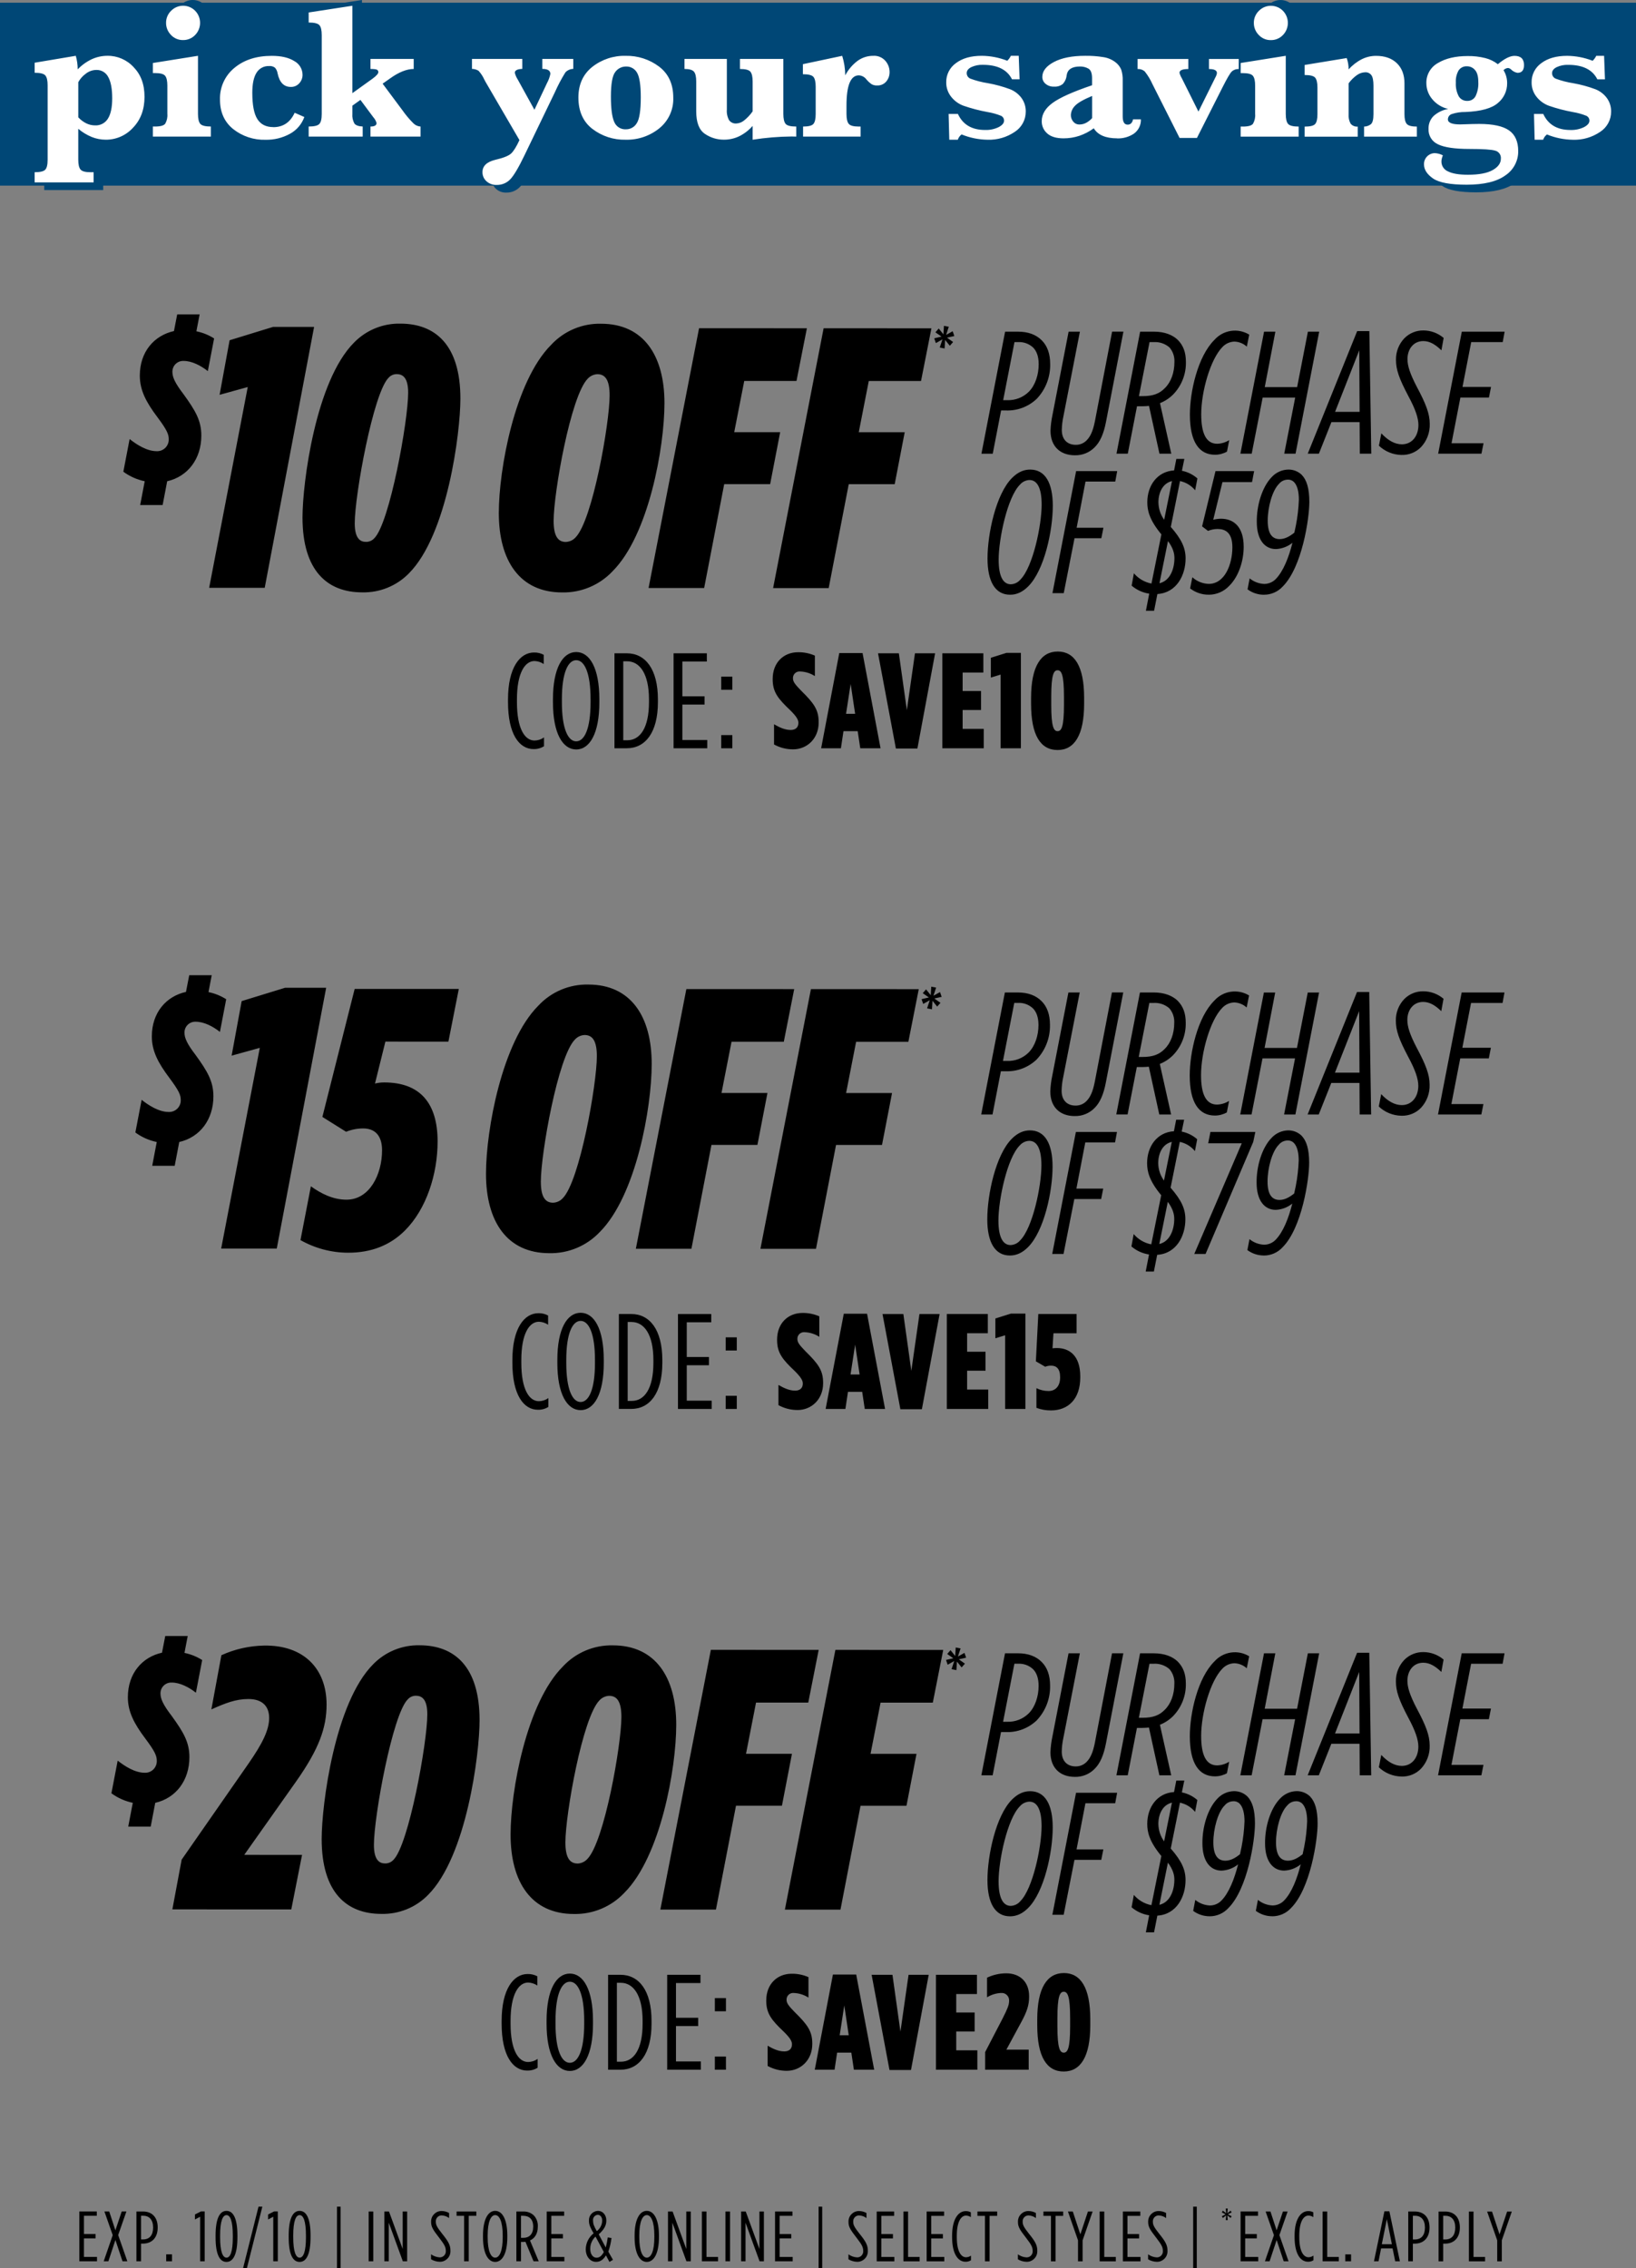<?xml version="1.0" encoding="UTF-8"?><svg id="a" xmlns="http://www.w3.org/2000/svg" width="1024" height="1419.82" viewBox="0 0 1024 1419.82"><rect x="0" y="0" width="1024" height="1419.82" fill="#808080" stroke="none"/><path id="b" d="M49.66,1415.46h11.06v-2.72h-8.17v-11.62h7.28v-2.72h-7.28v-11.4h8.04v-2.72h-10.93v31.17h0Zm26.52-31.17l-3.95,11.79-3.86-11.79h-3.02l5.2,14.82-5.64,16.35h2.93l4.4-13.32,4.44,13.32h3.02l-5.73-16.39,5.15-14.78h-2.93Zm9.21,31.17h2.89v-11.04h1.24c5.77-.08,9.19-3.87,9.19-10.11v-.08c0-6.32-3.6-9.93-9.19-9.93h-4.13v31.17h0Zm2.89-13.67v-14.82h1.38c3.78,0,6.17,2.53,6.17,7.34v.1c0,4.71-2.26,7.34-6.17,7.38h-1.38Zm15.74,13.68h3.64v-4.33h-3.64v4.33Zm21.25,0h2.84v-31.21h-2.31l-3.78,1.91v3.13l3.24-1.7v27.87Zm16.5,.4c4.13,0,6.84-4.54,6.84-15.54v-.98c0-10.95-2.71-15.44-6.84-15.44s-6.84,4.54-6.84,15.53v.99c0,10.95,2.66,15.44,6.84,15.44h0Zm0-2.67c-2.35,0-4-3.69-4-12.87v-.93c0-9.16,1.64-12.83,4-12.83s3.95,3.71,3.95,12.87v.93c0,9.18-1.6,12.83-3.95,12.83h0Zm10.36,6.63h2.4l9.68-38.55h-2.4l-9.68,38.55Zm18.91-4.36h2.84v-31.21h-2.31l-3.77,1.91v3.13l3.24-1.7v27.87Zm16.5,.4c4.13,0,6.84-4.54,6.84-15.54v-.98c0-10.95-2.71-15.44-6.84-15.44s-6.84,4.54-6.84,15.53v.99c0,10.95,2.67,15.44,6.84,15.44h0Zm0-2.67c-2.35,0-4-3.69-4-12.87v-.93c0-9.16,1.64-12.83,4-12.83s3.96,3.71,3.96,12.87v.93c0,9.18-1.61,12.83-3.96,12.83Zm23.38,6.63h2.26v-38.55h-2.26v38.55Zm19.84-4.36h2.89v-31.17h-2.89v31.17h0Zm9.83,0h2.76v-24.14l8.79,24.14h2.71v-31.17h-2.8v23.46l-8.57-23.46h-2.89v31.17Zm34.63,.31c3.62,.09,6.62-2.76,6.72-6.38,0-.19,0-.37,0-.56v-.06c0-3.34-1.24-5.68-5.15-10.51-3.2-4.04-4-5.52-4-7.52v-.08c-.15-2.01,1.35-3.76,3.36-3.91,.12,0,.25-.01,.37,0,1.66,.08,3.25,.65,4.57,1.65v-3.17c-1.44-.81-3.06-1.24-4.71-1.24-3.59-.02-6.52,2.88-6.54,6.47,0,.11,0,.23,0,.34v.08c0,3.03,1.16,4.85,5.2,10.05,3.2,4.14,4,5.76,4,7.93v.04c.2,2.06-1.31,3.89-3.38,4.09-.19,.02-.39,.02-.58,.01-1.91-.13-3.74-.8-5.28-1.92v3.13c1.65,.97,3.51,1.51,5.42,1.56Zm15.28-.31h2.89v-28.45h4.75v-2.72h-12.35v2.72h4.71v28.45Zm19.45,.4c4.4,0,7.59-5.2,7.59-15.5v-.98c0-10.28-3.2-15.49-7.59-15.49s-7.64,5.2-7.64,15.49v.98c0,10.3,3.24,15.5,7.64,15.5h0Zm0-2.67c-2.67,0-4.71-4.04-4.71-12.83v-.98c0-8.77,2.04-12.83,4.71-12.83s4.71,4.06,4.71,12.83v.98c0,8.78-2.04,12.83-4.7,12.83h0Zm13.26,2.28h2.89v-12.12h1.51c.43,.02,.86-.01,1.29-.08l5.06,12.2h3.24l-5.46-13.05c3.02-1.33,4.89-4.31,4.89-8.58v-.14c.15-2.56-.74-5.07-2.49-6.94-1.78-1.68-4.17-2.57-6.62-2.45h-4.31v31.17h0Zm2.89-14.69v-13.8h1.33c3.73,0,6.31,2.05,6.31,6.76v.14c0,4.54-2.44,6.9-6.17,6.9h-1.47Zm16.09,14.69h11.06v-2.72h-8.17v-11.62h7.28v-2.72h-7.28v-11.4h8.04v-2.72h-10.92v31.17h0Zm39.27,.4l2.22-1.33-2.93-5.12c.98-2.75,1.65-5.61,2-8.51l-2.35-.4c-.27,2.13-.69,4.25-1.24,6.32l-4.4-8.23c2.97-2.73,4.75-5.18,4.75-8.51v-.27c0-3.03-1.91-5.91-5.33-5.91-3.21,.15-5.7,2.87-5.55,6.09,0,0,0,0,0,0v.27c0,2.18,.89,4.27,2.93,7.69-3.01,2.38-4.81,5.97-4.93,9.8v.27c0,4.23,2.62,7.79,6.48,7.79,2.93,0,4.71-1.7,6.17-4.06l2.18,4.1Zm-7.91-19.28c-1.78-3.07-2.35-4.68-2.35-6.46v-.17c-.21-1.77,1.05-3.38,2.82-3.59,.04,0,.07,0,.11-.01,1.73,0,2.8,1.64,2.8,3.56v.21c-.1,2.55-1.34,4.93-3.38,6.46h0Zm-.18,16.64c-2.35,0-3.91-2.36-3.91-5.39v-.31c0-2.85,1.2-5.58,3.29-7.52l5.2,9.66c-1.2,2.15-2.53,3.56-4.57,3.56h0Zm31.48,2.63c4.4,0,7.6-5.2,7.6-15.5v-.98c0-10.28-3.2-15.49-7.6-15.49s-7.64,5.2-7.64,15.49v.98c0,10.3,3.24,15.5,7.64,15.5h0Zm0-2.67c-2.66,0-4.71-4.04-4.71-12.83v-.98c0-8.77,2.04-12.83,4.71-12.83s4.71,4.06,4.71,12.83v.98c0,8.78-2.04,12.83-4.71,12.83h0Zm13.26,2.28h2.75v-24.14l8.79,24.14h2.71v-31.17h-2.8v23.46l-8.57-23.46h-2.89v31.17h0Zm21.21,0h10.13v-2.72h-7.24v-28.45h-2.89v31.17h0Zm14.74,0h2.89v-31.17h-2.88v31.17h0Zm9.83,0h2.75v-24.14l8.79,24.14h2.71v-31.17h-2.8v23.46l-8.57-23.46h-2.89v31.17h0Zm21.21,0h11.06v-2.72h-8.17v-11.62h7.28v-2.72h-7.28v-11.4h8.04v-2.72h-10.92v31.17h0Zm27.28,4.36h2.26v-38.55h-2.26v38.55Zm24.1-4.04c3.62,.09,6.62-2.76,6.72-6.38,0-.19,0-.37,0-.56v-.06c0-3.34-1.24-5.68-5.15-10.51-3.2-4.04-4-5.52-4-7.52v-.08c-.15-2.01,1.35-3.76,3.36-3.91,.12,0,.25-.01,.37,0,1.66,.08,3.25,.65,4.57,1.65v-3.17c-1.44-.81-3.06-1.24-4.71-1.24-3.59-.02-6.52,2.88-6.54,6.47,0,.11,0,.23,0,.34v.08c0,3.03,1.16,4.85,5.2,10.05,3.2,4.14,4,5.76,4,7.93v.04c.2,2.06-1.31,3.89-3.38,4.09-.19,.02-.39,.02-.58,.01-1.91-.13-3.74-.8-5.28-1.92v3.13c1.65,.97,3.51,1.51,5.42,1.56Zm12.26-.31h11.06v-2.72h-8.17v-11.62h7.28v-2.72h-7.28v-11.4h8.04v-2.72h-10.92v31.17h0Zm16.75,0h10.13v-2.72h-7.24v-28.45h-2.89v31.17h0Zm14.51,0h11.06v-2.72h-8.17v-11.62h7.28v-2.72h-7.28v-11.4h8.04v-2.72h-10.92v31.17h0Zm24.34,.27c1.21,.04,2.4-.29,3.42-.93v-2.9c-.91,.65-1.99,1-3.11,1.02-3.2,0-5.77-3.87-5.77-12.6v-.89c0-8.58,2.58-12.6,5.77-12.6,1.08,.03,2.13,.38,3.02,.99v-3.03c-.98-.53-2.08-.79-3.2-.76-4.57,0-8.53,4.89-8.53,15.4v.89c0,10.51,3.69,15.41,8.4,15.41h0Zm12.17-.27h2.89v-28.45h4.75v-2.72h-12.35v2.72h4.71v28.45Zm26.03,.31c3.62,.09,6.62-2.76,6.72-6.38,0-.19,0-.38,0-.56v-.06c0-3.34-1.24-5.68-5.15-10.51-3.2-4.04-4-5.52-4-7.52v-.08c-.15-2.01,1.35-3.76,3.36-3.91,.12,0,.25-.01,.37,0,1.66,.08,3.25,.65,4.57,1.65v-3.17c-1.44-.81-3.06-1.24-4.71-1.24-3.59-.02-6.52,2.88-6.54,6.47,0,.11,0,.23,0,.34v.08c0,3.03,1.16,4.85,5.2,10.05,3.2,4.14,4,5.76,4,7.93v.04c.2,2.06-1.31,3.89-3.38,4.09-.19,.02-.38,.02-.58,.01-1.91-.13-3.74-.8-5.28-1.92v3.13c1.64,.97,3.51,1.51,5.42,1.56Zm15.28-.31h2.89v-28.45h4.75v-2.72h-12.35v2.72h4.71v28.45Zm16.92,0h2.89v-13.14l6.26-18.03h-2.93l-4.75,14.3-4.71-14.3h-3.06l6.31,18.03v13.14h0Zm13.55,0h10.13v-2.72h-7.24v-28.45h-2.89v31.17Zm14.52,0h11.06v-2.72h-8.17v-11.62h7.28v-2.72h-7.28v-11.4h8.04v-2.72h-10.92v31.17h0Zm21.23,.31c3.62,.09,6.62-2.76,6.72-6.38,0-.19,0-.37,0-.56v-.06c0-3.34-1.24-5.68-5.15-10.51-3.2-4.04-4-5.52-4-7.52v-.08c-.15-2.01,1.35-3.76,3.36-3.91,.12,0,.25-.01,.37,0,1.66,.08,3.25,.65,4.57,1.65v-3.17c-1.44-.81-3.06-1.24-4.71-1.24-3.59-.02-6.52,2.88-6.54,6.47,0,.11,0,.23,0,.34v.08c0,3.03,1.16,4.85,5.2,10.05,3.2,4.14,4,5.76,4,7.93v.04c.2,2.06-1.31,3.89-3.38,4.09-.19,.02-.39,.02-.58,.01-1.91-.13-3.74-.8-5.28-1.92v3.13c1.65,.97,3.51,1.51,5.42,1.56Zm22.79,4.04h2.26v-38.55h-2.26v38.55Zm20.4-30.14h1.24l-.28-2.98,2.1,1.63,.62-1.06-2.4-1.22,2.4-1.2-.62-1.09-2.1,1.64,.28-2.96h-1.24l.26,2.96-2.07-1.64-.65,1.09,2.4,1.2-2.4,1.22,.65,1.06,2.07-1.63-.26,2.98Zm9.26,25.78h11.06v-2.72h-8.17v-11.62h7.28v-2.72h-7.28v-11.4h8.04v-2.72h-10.91v31.17h-.01Zm26.52-31.17l-3.95,11.79-3.86-11.79h-3.02l5.2,14.82-5.64,16.35h2.93l4.4-13.32,4.44,13.32h3.02l-5.73-16.39,5.15-14.78h-2.93Zm15.69,31.44c1.21,.04,2.4-.29,3.42-.93v-2.9c-.91,.65-2,1-3.11,1.02-3.2,0-5.77-3.87-5.77-12.6v-.89c0-8.58,2.58-12.6,5.77-12.6,1.08,.03,2.13,.38,3.02,.99v-3.03c-.98-.53-2.08-.79-3.2-.76-4.57,0-8.53,4.89-8.53,15.4v.89c0,10.51,3.69,15.41,8.4,15.41h0Zm9.15-.27h10.13v-2.72h-7.24v-28.45h-2.89v31.17Zm14.16,0h3.65v-4.33h-3.64v4.33h0Zm18,0h2.84l1.6-8.06h7.19l1.64,8.06h2.93l-6.57-31.31h-3.11l-6.53,31.31Zm4.89-10.69l3.15-15.67,3.15,15.67h-6.31Zm16.55,10.69h2.89v-11.04h1.24c5.77-.08,9.19-3.87,9.19-10.11v-.08c0-6.32-3.6-9.93-9.19-9.93h-4.13v31.17h0Zm2.89-13.67v-14.82h1.38c3.77,0,6.17,2.53,6.17,7.34v.1c0,4.71-2.26,7.34-6.17,7.38h-1.38Zm16.09,13.68h2.89v-11.04h1.24c5.77-.08,9.19-3.87,9.19-10.11v-.08c0-6.32-3.6-9.93-9.19-9.93h-4.13v31.17h0Zm2.89-13.67v-14.82h1.38c3.77,0,6.17,2.53,6.17,7.34v.1c0,4.71-2.26,7.34-6.17,7.38h-1.38Zm16.09,13.68h10.13v-2.72h-7.24v-28.45h-2.89v31.17h0Zm17.71,0h2.89v-13.14l6.26-18.03h-2.93l-4.75,14.3-4.71-14.3h-3.06l6.31,18.03v13.14h0Z" fill-rule="evenodd"/><g id="c"><path id="d" d="M103.43,1024.09l-2.03,10.43c-12.3,2.7-21.37,12.85-21.37,27.89,0,9.07,3.91,16.52,10.94,25.87,6.08,8.13,7.16,10.84,7.16,13.81,.19,4-2.89,7.39-6.89,7.58-.23,.01-.46,.01-.68,0-6.08,0-12.44-4.07-16.9-7.59l-3.93,20.45c3.98,2.92,8.55,4.95,13.38,5.96l-2.85,14.9h14.06l2.85-14.89c12.98-2.97,21.37-14.07,21.38-28.57,0-9.34-3.64-15.57-11.21-26-5.41-7.04-6.89-10.7-6.89-13.81-.11-3.71,2.81-6.8,6.51-6.91,.17,0,.35,0,.52,0,5.14,0,10.68,2.85,15.14,6.36l3.93-20.45c-3.39-2.15-7.15-3.67-11.09-4.47l2.03-10.56h-14.06Zm4.45,171.1l74.44,.03,6.74-34.14-36.18-.02,32.49-45.97c14.39-20.43,19.03-33.67,19.04-48.07,0-22.53-14.36-37.4-39.17-36.95-9.21,.16-18.29,2.21-26.67,6.03l-6.27,33.91c8.81-3.94,15.31-6.5,23.19-6.49,8.81,0,12.98,4.65,12.98,11.85,0,7.66-4.41,16.26-12.77,28.33l-42,60.37-5.81,31.12Zm154.73-165.31c-10.88-.24-21.38,4.05-28.99,11.83-24.13,24.15-32.27,88.01-32.28,109.38-.01,33.68,15.75,46.92,37.32,46.93,10.96,.28,21.55-4,29.23-11.83,24.13-24.15,32.27-88.01,32.28-109.38,0-33.68-15.76-46.92-37.55-46.93Zm-21.62,136.56c-3.48,0-6.96-2.09-6.95-11.62,0-17.88,11.63-81.52,21.14-91.04,1.29-1.48,3.15-2.32,5.1-2.32,3.71,0,7.19,2.09,7.18,11.62,0,17.88-11.63,81.52-21.14,91.04-1.35,1.52-3.3,2.37-5.33,2.32Zm142.64-136.51c-11.85-.28-23.25,4.54-31.31,13.23-22.74,22.75-32.73,77.79-32.74,105.2-.01,29.96,13.2,49.71,39.64,49.72,11.91,.24,23.37-4.57,31.54-13.23,22.74-22.75,32.5-77.79,32.51-105.2,.01-29.96-13.2-49.71-39.64-49.72h0Zm-22.09,136.56c-5.1,0-7.65-3.95-7.65-13.24,0-17.42,10.7-78.27,21.37-88.95,1.56-1.69,3.73-2.7,6.03-2.78,5.1,0,7.65,3.95,7.65,13.24,0,17.42-10.7,78.27-21.37,88.95-1.56,1.69-3.73,2.7-6.03,2.79h0Zm51.79,28.82h34.79s12.55-65.01,12.55-65.01h28.76s6.27-32.5,6.27-32.5h-28.76s6.27-32.06,6.27-32.06h32.7s6.51-32.97,6.51-32.97l-67.49-.03-31.61,162.57Zm77.95,.03h34.79s12.55-65.01,12.55-65.01h28.76s6.27-32.5,6.27-32.5h-28.76s6.27-32.06,6.27-32.06h32.7s6.51-32.97,6.51-32.97l-67.49-.03-31.61,162.57Zm107.35-149.9l.33-5.37,2.94,3.65,2.06-2.34-3.83-2.71,4.58-1.03-1.03-3-4.11,2.29,1.68-5.1-3.04-.57-.33,5.33-2.94-3.65-2.06,2.39,3.83,2.67-4.58,1.07,1.03,3,4.11-2.34-1.68,5.1,3.04,.61Z" fill-rule="evenodd"/><path id="e" d="M614.24,1111.27h7.08l5.23-27.06h3.16c7.11,.23,14.02-2.4,19.17-7.31,5.57-5.88,8.59-13.72,8.39-21.82,0-6.44-1.85-11.35-5.23-14.73-3.59-3.6-8.5-5.46-14.92-5.46h-8.06l-14.81,76.37Zm32.35-66.45c2.18,2.18,3.49,5.56,3.49,10.47,0,6.44-2.07,13.09-6.21,17.24-3.59,3.53-8.48,5.42-13.51,5.23h-2.51l7.08-36.33h2.18c3.49-.22,6.92,1,9.48,3.39Zm26.15,67.43c4.6,.13,9.05-1.65,12.3-4.91,3.49-3.38,5.77-8.62,7.19-16.04l10.89-56.41h-7.08l-10.78,56.19c-1.2,5.89-2.72,9.38-5.23,11.89-1.79,1.79-4.22,2.78-6.75,2.73-5.12,0-8.71-3.16-8.71-9.27,.05-2.83,.38-5.64,.98-8.4l10.35-53.13h-7.08l-10.13,52.26c-.68,3.2-1.08,6.44-1.2,9.71,0,9.82,6.11,15.38,15.26,15.38h0Zm52.94-.98h7.41l-7.08-31.64c3.1-1.23,5.92-3.09,8.28-5.45,5.25-5.43,8.11-12.74,7.95-20.29,0-6-1.63-10.36-5.12-13.86-3.16-3.05-8.17-5.13-14.92-5.13h-8.61l-14.81,76.38h7.08l5.77-29.68h3.27c1.41,0,2.83-.11,4.24-.22l6.54,29.9Zm-12.85-36.01l6.65-33.82h2.61c3.62-.23,7.19,.99,9.91,3.38,2.13,2.52,3.22,5.76,3.05,9.05,0,6.77-2.18,12.66-5.99,16.37-3.38,3.49-7.41,5.02-13.94,5.02h-2.29Zm47.71,36.67c2.6-.02,5.15-.69,7.41-1.96l1.41-7.2c-2.26,1.41-4.85,2.21-7.52,2.29-7.08,0-10.02-6.77-10.02-18.44,0-14.07,5.67-34.36,13.29-42.12,1.95-2.09,4.66-3.3,7.52-3.38,2.87,.09,5.62,1.21,7.73,3.16l1.52-7.53c-7.1-4.33-16.27-2.95-21.79,3.27-10.46,10.37-15.36,32.4-15.36,46.81,0,16.91,5.66,25.1,15.79,25.1h0Zm15.8-.66h7.08l6.86-35.13h20.36l-6.86,35.13h7.08l14.83-76.37h-7.08l-6.75,34.7h-20.27l6.65-34.7h-7.08l-14.82,76.37Zm42.16,0h6.97l7.84-19.75h17.65l.11,19.75h7.19l-1.2-76.7h-7.63l-30.94,76.7Zm17.1-26.18l15.14-38.51,.22,38.51h-15.36Zm41.61,26.95c4.58,.15,9.01-1.63,12.2-4.91,3.67-3.92,5.62-9.14,5.45-14.51,0-6.33-2.4-12.55-8.06-23.13-4.36-8.4-5.88-13.2-5.88-17.46,0-6,3.59-11.24,9.91-11.24,4.03,0,7.63,2.18,11.33,5.78l1.41-7.75c-3.5-2.98-7.93-4.64-12.53-4.69-4.54-.1-8.91,1.67-12.09,4.91-3.43,3.62-5.31,8.43-5.23,13.42,0,6.11,1.85,11.57,7.73,22.69,4.47,8.29,6.32,13.86,6.32,18.11,0,6.98-4.03,12.11-10.35,12.11-4.47,0-8.82-2.51-12.85-6.87l-1.53,7.75c3.83,3.63,8.89,5.7,14.17,5.78h0Zm22.88-.76h27.12l1.31-6.55h-20.04l5.55-28.58h17.87l1.31-6.66h-17.87l5.45-28.04h19.72l1.2-6.55h-26.8l-14.82,76.38Zm-255.34,9.93c-4.03,0-7.73,1.64-11.33,5.23-10.13,10.15-15.36,35.02-15.36,50.41,0,14.4,4.79,22.69,14.16,22.69,4.03,0,7.74-1.64,11.33-5.23,10.13-10.15,15.36-35.02,15.36-50.41,0-14.4-4.79-22.69-14.16-22.69h0Zm-12.09,71.79c-4.69,0-7.63-4.69-7.63-15.38,0-12.98,5.45-39.06,13.29-46.92,1.49-1.78,3.67-2.85,5.99-2.95,4.68,0,7.63,4.69,7.63,15.38,0,12.98-5.45,39.06-13.29,46.92-1.49,1.78-3.66,2.85-5.98,2.95h0Zm26.03,5.56h7.08l6.75-34.36h16.77l1.31-6.55h-16.77l5.56-28.91h18.63l1.2-6.55h-25.71l-14.82,76.37Zm77.57-84.02l-1.41,7.2c-10.57,.65-16.77,9.49-16.77,19.97,0,5.13,1.31,11.02,8.82,20.08l-6.21,30.77c-4.3-.83-8.18-3.1-11-6.44l-1.41,7.75c3.12,2.67,6.94,4.41,11,5.02l-2.07,10.69h5.12l2.07-10.47c12.09-.76,17.65-11.89,17.65-22.26,0-6.44-2.4-11.89-9.26-19.75l5.77-28.7c3.73,.79,7.07,2.83,9.47,5.78l1.41-7.42c-2.75-2.43-6.1-4.08-9.69-4.8l1.53-7.42h-5.02Zm-1.21,62.08c0,6.76-2.72,14.18-9.37,15.71l5.34-26.4c3.38,4.58,4.03,7.97,4.03,10.69Zm-10.02-34.81c0-6.44,2.83-12.11,8.5-13.42l-4.9,24.22c-2.27-3.15-3.52-6.92-3.59-10.8h0Zm32.14,57.71c4.43,0,8.66-1.86,11.66-5.13,12.2-12.22,16.67-42.66,16.67-52.92,0-8.51-1.63-13.75-4.79-17.02-2.23-2.12-5.2-3.29-8.28-3.27-3.93,.06-7.66,1.72-10.35,4.58-6.32,6.44-9.59,18.22-9.47,28.15,0,11.13,4.9,17.02,11.98,17.02,3.78-.17,7.41-1.54,10.35-3.92-2.29,9.05-5.66,17.78-10.46,22.69-1.89,1.94-4.48,3.04-7.19,3.05-3.35-.14-6.56-1.36-9.15-3.49l-1.31,6.87c2.99,2.21,6.62,3.39,10.34,3.38Zm9.8-34.81c-4.68,0-7.52-3.27-7.52-11.57s2.83-18.87,7.08-23.02c1.33-1.64,3.33-2.6,5.45-2.62,1.57-.08,3.1,.56,4.14,1.75,1.85,2.07,2.83,5.78,2.83,10.8-.2,5.39-.82,10.75-1.85,16.04l-.98,4.58c-2.83,2.3-5.88,4.04-9.15,4.04h0Zm29.41,34.8c4.43,0,8.66-1.86,11.66-5.13,12.2-12.22,16.67-42.66,16.67-52.92,0-8.51-1.63-13.75-4.79-17.02-2.23-2.12-5.2-3.29-8.28-3.27-3.93,.06-7.66,1.72-10.35,4.58-6.32,6.44-9.59,18.22-9.47,28.15,0,11.13,4.9,17.02,11.98,17.02,3.78-.17,7.41-1.55,10.35-3.93-2.29,9.05-5.66,17.78-10.46,22.69-1.89,1.94-4.48,3.04-7.19,3.05-3.35-.14-6.56-1.36-9.15-3.49l-1.31,6.87c2.99,2.21,6.62,3.4,10.34,3.38h0Zm9.8-34.81c-4.68,0-7.52-3.27-7.52-11.57s2.83-18.87,7.08-23.02c1.33-1.64,3.33-2.6,5.45-2.62,1.57-.08,3.1,.56,4.14,1.75,1.85,2.07,2.83,5.78,2.83,10.8-.2,5.39-.82,10.75-1.85,16.04l-.98,4.58c-2.83,2.3-5.88,4.04-9.15,4.04h0Z" fill-rule="evenodd"/><path id="f" d="M329.99,1296.09c2.3,.07,4.57-.55,6.52-1.78v-5.53c-1.73,1.24-3.8,1.92-5.93,1.95-6.1,0-11.01-7.38-11.01-24.01v-1.7c0-16.39,4.91-24.03,11.01-24.03,2.06,.07,4.05,.72,5.76,1.87v-5.77c-1.87-1-3.97-1.5-6.1-1.44-8.72,0-16.26,9.33-16.26,29.38v1.7c0,20.02,7.03,29.37,16.01,29.37Zm26.69,.25c8.38,0,14.48-9.94,14.48-29.54v-1.87c0-19.61-6.1-29.55-14.48-29.55s-14.57,9.93-14.57,29.55v1.87c0,19.6,6.18,29.54,14.57,29.54Zm0-5.11c-5.08,0-8.98-7.72-8.98-24.44v-1.87c0-16.73,3.9-24.45,8.98-24.45s8.98,7.72,8.98,24.45v1.87c0,16.72-3.9,24.44-8.98,24.44h0Zm23.94,4.34h7.71c11.6,0,19.48-9.86,19.48-28.86v-1.7c0-19.02-7.88-28.87-19.48-28.87h-7.71v59.43Zm7.96-54.42c7.71,0,13.64,7.55,13.64,23.86v1.7c0,16.29-5.68,23.84-13.55,23.84h-2.55v-49.4h2.46Zm29.02,54.42h21.09v-5.19h-15.58v-22.15h13.89v-5.18h-13.89v-21.74h15.33v-5.17h-20.83v59.43h0Zm29.84-36.6h6.95v-8.23h-6.95v8.23Zm0,36.6h6.95v-8.24h-6.95v8.24Zm44.97,.68c8.72,0,16.01-6.72,16.01-16.73v-.34c0-7.64-2.88-11.71-10.93-19.61-3.98-4.07-5.17-5.68-5.17-7.8v-.08c-.04-2.26,1.76-4.13,4.02-4.18,.16,0,.31,0,.46,.02,3.28,.11,6.47,1.11,9.23,2.89v-12.82c-3.31-1.45-6.89-2.17-10.5-2.12-9.06,0-15.92,6.45-15.92,16.72v.25c0,7.97,3.39,12.14,10.93,19.27,3.98,3.9,5.17,6.02,5.17,7.89v.08c0,2.88-1.86,4.41-4.83,4.41-3.39,0-6.78-1.44-10.42-3.56v12.66c3.66,2.01,7.77,3.06,11.95,3.05h0Zm17.58-.68h12.37l1.61-10.71h8.89l1.61,10.71h12.7l-11.26-59.6h-14.57l-11.36,59.6Zm15.58-21.57l2.88-18.68,2.79,18.68h-5.67Zm31.17,21.74h13.47l11.09-59.59h-12.62l-5.08,35.57-4.99-35.57h-13.04l11.18,59.59Zm29.08-.17h25.92v-12.15h-13.21v-11.79h11.52v-11.89h-11.52v-11.54h12.96v-12.05h-25.66v59.43h0Zm30.79,0h27.27v-12.57h-13.97l9.49-17.56c3.3-6.12,4.74-10.28,4.74-15.45v-.42c0-9.25-6.01-14.35-14.31-14.35-4.16,.01-8.26,.94-12.02,2.72v12.3c2.63-1.64,5.63-2.57,8.72-2.72,2.56-.25,4.83,1.63,5.08,4.18,.03,.27,.03,.55,0,.83,0,2.46-1.02,4.92-3.98,10.79l-11.01,21.21v11.04h0Zm49.22,1.11c10.5,0,16.6-9.26,16.6-29.03v-3.65c0-19.78-6.01-28.95-16.51-28.95s-16.69,9.25-16.69,29.04v3.65c0,19.77,5.93,28.95,16.61,28.95h0Zm0-11.81c-2.37,0-3.98-2.55-3.98-16.46v-5.09c0-14.01,1.61-16.56,3.98-16.56s3.98,2.55,3.98,16.56v5.09c0,13.92-1.61,16.46-3.98,16.46h0Z" fill-rule="evenodd"/></g><g id="g"><path id="h" d="M118.44,610.46l-2.03,10.43c-12.3,2.7-21.37,12.85-21.38,27.89,0,9.07,3.92,16.52,10.94,25.87,6.08,8.13,7.16,10.84,7.16,13.81,.19,4-2.9,7.39-6.9,7.58-.23,.01-.45,.01-.68,0-6.08,0-12.44-4.07-16.9-7.59l-3.93,20.44c3.98,2.92,8.55,4.96,13.39,5.96l-2.84,14.89h14.07l2.85-14.89c12.98-2.97,21.37-14.07,21.38-28.57,0-9.34-3.64-15.57-11.21-26-5.41-7.04-6.89-10.7-6.89-13.81-.11-3.71,2.81-6.8,6.51-6.91,.17,0,.35,0,.52,0,5.14,0,10.68,2.85,15.15,6.37l3.93-20.45c-3.39-2.15-7.15-3.67-11.09-4.47l2.03-10.56h-14.07Zm19.99,171.1h34.8s30.92-163.25,30.92-163.25h-25.75s-27.14,8.34-27.14,8.34l-6.28,34.14,17.63-4.87-24.18,125.63Zm79.54,2.59c14.38,0,26.21-4.63,35.5-13.92,13.46-13.47,20.43-35.29,20.43-55.73,0-24.16-11.12-36.93-33.39-36.94-1.95-.01-3.9,.22-5.8,.69l6.51-26.24,39.44,.02,6.51-32.98-65.18-.02-20.21,80.12,14.85,9.3c3.39-1.38,7.01-2.09,10.67-2.09,6.96,0,11.83,3.96,11.83,13.71,0,14.86-7.67,30.89-22.28,30.88-8.35,0-15.77-3.72-22.27-8.37l-6.51,33.67c9.13,5.17,19.43,7.89,29.92,7.9h0Zm150.29-167.86c-11.85-.28-23.26,4.54-31.32,13.23-22.74,22.75-32.74,77.79-32.75,105.2-.01,29.96,13.2,49.71,39.65,49.72,11.91,.24,23.37-4.57,31.55-13.23,22.74-22.75,32.51-77.79,32.52-105.2,.01-29.96-13.2-49.71-39.65-49.72h0Zm-22.09,136.56c-5.1,0-7.65-3.95-7.65-13.24,0-17.42,10.7-78.27,21.38-88.95,1.56-1.69,3.73-2.69,6.03-2.78,5.1,0,7.65,3.95,7.65,13.24,0,17.42-10.7,78.27-21.38,88.95-1.56,1.69-3.73,2.69-6.03,2.78Zm51.8,28.82h34.8s12.55-65.01,12.55-65.01h28.76s6.28-32.5,6.28-32.5h-28.76s6.28-32.06,6.28-32.06h32.71s6.51-32.96,6.51-32.96l-67.5-.03-31.61,162.57Zm77.97,.03h34.8s12.55-65.01,12.55-65.01h28.77s6.28-32.5,6.28-32.5h-28.76s6.27-32.06,6.27-32.06h32.71s6.51-32.96,6.51-32.96l-67.5-.03-31.61,162.57Zm107.38-149.9l.33-5.37,2.94,3.65,2.06-2.34-3.83-2.72,4.58-1.03-1.03-2.99-4.11,2.29,1.68-5.1-3.04-.57-.33,5.33-2.94-3.65-2.06,2.39,3.83,2.67-4.58,1.07,1.03,3,4.11-2.34-1.68,5.1,3.04,.61Z" fill-rule="evenodd"/><path id="i" d="M614.15,697.62h7.08l5.23-27.06h3.16c7.11,.23,14.02-2.4,19.18-7.31,5.58-5.88,8.59-13.72,8.39-21.82,0-6.44-1.85-11.35-5.23-14.73-3.6-3.6-8.5-5.45-14.93-5.45h-8.06l-14.82,76.37Zm32.36-66.45c2.18,2.18,3.49,5.56,3.49,10.47,0,6.44-2.07,13.09-6.21,17.24-3.59,3.53-8.48,5.42-13.51,5.23h-2.51l7.08-36.33h2.18c3.49-.22,6.92,1,9.47,3.39Zm26.15,67.43c4.6,.13,9.06-1.65,12.31-4.91,3.49-3.38,5.78-8.62,7.19-16.04l10.9-56.41h-7.08l-10.79,56.19c-1.2,5.89-2.72,9.38-5.23,11.89-1.79,1.79-4.23,2.78-6.76,2.73-5.12,0-8.72-3.16-8.72-9.27,.05-2.83,.38-5.64,.98-8.4l10.35-53.13h-7.08l-10.13,52.26c-.68,3.2-1.08,6.45-1.2,9.71,0,9.82,6.1,15.39,15.26,15.39h0Zm52.95-.98h7.41l-7.08-31.64c3.11-1.23,5.93-3.09,8.28-5.46,5.25-5.43,8.12-12.74,7.95-20.29,0-6-1.63-10.36-5.12-13.86-3.16-3.05-8.17-5.13-14.93-5.13h-8.61l-14.82,76.37h7.08l5.78-29.68h3.27c1.41,0,2.83-.11,4.25-.22l6.54,29.9Zm-12.86-36l6.65-33.82h2.62c3.62-.23,7.19,.99,9.91,3.38,2.13,2.52,3.22,5.76,3.05,9.05,0,6.76-2.18,12.66-5.99,16.37-3.38,3.49-7.41,5.02-13.95,5.02h-2.29Zm47.73,36.67c2.6-.02,5.15-.69,7.41-1.96l1.41-7.2c-2.26,1.41-4.85,2.21-7.52,2.29-7.08,0-10.03-6.76-10.03-18.44,0-14.07,5.67-34.36,13.29-42.11,1.95-2.09,4.66-3.31,7.52-3.38,2.88,.09,5.62,1.22,7.74,3.16l1.52-7.53c-7.1-4.33-16.28-2.95-21.79,3.27-10.46,10.36-15.36,32.4-15.36,46.81,0,16.91,5.67,25.09,15.8,25.09Zm15.8-.65h7.08l6.86-35.13h20.37l-6.86,35.13h7.08l14.82-76.37h-7.08l-6.76,34.7h-20.27l6.65-34.7h-7.08l-14.81,76.37Zm42.17,0h6.97l7.85-19.75h17.65l.11,19.75h7.19l-1.2-76.7h-7.63l-30.94,76.7Zm17.11-26.19l15.15-38.51,.22,38.51h-15.36Zm41.62,26.95c4.58,.15,9.01-1.63,12.2-4.91,3.66-3.92,5.62-9.14,5.44-14.5,0-6.33-2.4-12.55-8.06-23.13-4.36-8.4-5.88-13.2-5.88-17.46,0-6,3.59-11.24,9.91-11.24,4.03,0,7.63,2.18,11.33,5.78l1.41-7.75c-3.5-2.98-7.93-4.64-12.53-4.69-4.54-.1-8.91,1.67-12.09,4.91-3.43,3.62-5.31,8.43-5.23,13.42,0,6.11,1.85,11.57,7.74,22.69,4.47,8.29,6.32,13.86,6.32,18.11,0,6.98-4.03,12.11-10.35,12.11-4.47,0-8.83-2.51-12.86-6.87l-1.53,7.75c3.83,3.63,8.89,5.69,14.17,5.78h0Zm22.88-.76h27.13l1.31-6.55h-20.06l5.56-28.59h17.87l1.31-6.66h-17.87l5.45-28.04h19.72l1.2-6.55h-26.8l-14.81,76.37Zm-255.41,9.93c-4.03,0-7.74,1.64-11.33,5.23-10.13,10.15-15.36,35.02-15.36,50.41,0,14.4,4.79,22.69,14.17,22.69,4.03,0,7.74-1.64,11.33-5.23,10.13-10.15,15.36-35.02,15.36-50.41,0-14.4-4.8-22.69-14.17-22.69h0Zm-12.09,71.79c-4.69,0-7.63-4.69-7.63-15.38,0-12.98,5.45-39.06,13.29-46.92,1.49-1.78,3.67-2.85,5.99-2.95,4.69,0,7.63,4.69,7.63,15.38,0,12.98-5.45,39.06-13.29,46.92-1.5,1.78-3.68,2.85-6,2.95h0Zm26.04,5.56h7.08l6.76-34.36h16.78l1.31-6.55h-16.79l5.56-28.91h18.63l1.2-6.55h-25.72l-14.81,76.37Zm77.58-84.01l-1.41,7.2c-10.57,.65-16.78,9.49-16.78,19.97,0,5.13,1.31,11.02,8.83,20.08l-6.22,30.76c-4.3-.83-8.18-3.1-11.01-6.44l-1.41,7.75c3.13,2.67,6.94,4.41,11.01,5.02l-2.08,10.69h5.12l2.07-10.47c12.09-.76,17.65-11.89,17.65-22.26,0-6.44-2.4-11.89-9.26-19.75l5.77-28.69c3.73,.79,7.07,2.83,9.47,5.78l1.41-7.42c-2.75-2.43-6.1-4.08-9.7-4.8l1.53-7.42h-5Zm-1.2,62.08c0,6.77-2.73,14.18-9.37,15.71l5.34-26.4c3.36,4.58,4.02,7.96,4.02,10.69h0Zm-10.03-34.8c0-6.44,2.83-12.11,8.5-13.42l-4.9,24.22c-2.27-3.15-3.53-6.92-3.6-10.8h0Zm22.55,56.74h7.08l29.85-70.16,1.31-6.22h-28.11l-1.41,7.09h21.03l-29.74,69.29Zm43.59,.98c4.43,0,8.66-1.86,11.66-5.13,12.2-12.22,16.67-42.66,16.67-52.92,0-8.51-1.63-13.75-4.79-17.02-2.24-2.12-5.2-3.29-8.28-3.27-3.93,.06-7.66,1.72-10.35,4.58-6.32,6.44-9.59,18.22-9.47,28.15,0,11.13,4.9,17.02,11.99,17.02,3.78-.17,7.41-1.55,10.35-3.93-2.29,9.05-5.67,17.78-10.46,22.69-1.89,1.94-4.48,3.04-7.19,3.05-3.35-.14-6.56-1.36-9.15-3.49l-1.31,6.87c2.99,2.21,6.62,3.39,10.34,3.38h0Zm9.81-34.8c-4.69,0-7.52-3.27-7.52-11.57s2.83-18.87,7.08-23.02c1.33-1.64,3.33-2.6,5.45-2.62,1.57-.08,3.1,.56,4.14,1.75,1.85,2.07,2.83,5.78,2.83,10.8-.2,5.39-.82,10.75-1.85,16.04l-.98,4.58c-2.84,2.29-5.89,4.04-9.16,4.04h0Z" fill-rule="evenodd"/><path id="j" d="M336.72,882.44c2.3,.07,4.58-.55,6.52-1.78v-5.52c-1.73,1.24-3.8,1.92-5.93,1.95-6.1,0-11.01-7.38-11.01-24.02v-1.7c0-16.38,4.91-24.02,11.01-24.02,2.06,.07,4.05,.72,5.76,1.87v-5.77c-1.87-1-3.98-1.5-6.1-1.44-8.73,0-16.26,9.33-16.26,29.37v1.7c0,20.03,7.03,29.37,16.01,29.37Zm26.7,.25c8.39,0,14.49-9.93,14.49-29.54v-1.87c0-19.61-6.1-29.54-14.49-29.54s-14.57,9.93-14.57,29.54v1.87c0,19.61,6.18,29.54,14.57,29.54h0Zm0-5.09c-5.08,0-8.98-7.72-8.98-24.45v-1.87c0-16.72,3.9-24.45,8.98-24.45s8.98,7.72,8.98,24.45v1.87c0,16.72-3.9,24.44-8.98,24.44h0Zm23.95,4.33h7.71c11.61,0,19.48-9.85,19.48-28.86v-1.7c0-19.01-7.88-28.86-19.48-28.86h-7.71v59.42h0Zm7.96-54.41c7.71,0,13.64,7.55,13.64,23.85v1.7c0,16.3-5.68,23.85-13.55,23.85h-2.55v-49.41h2.46Zm29.03,54.42h21.09v-5.18h-15.59v-22.16h13.89v-5.18h-13.89v-21.73h15.33v-5.17h-20.84v59.42h0Zm29.85-36.59h6.95v-8.23h-6.95v8.23Zm0,36.59h6.95v-8.23h-6.95v8.23Zm44.98,.68c8.73,0,16.01-6.71,16.01-16.72v-.34c0-7.64-2.88-11.71-10.93-19.61-3.98-4.08-5.17-5.69-5.17-7.81v-.08c-.04-2.26,1.76-4.13,4.02-4.18,.16,0,.31,0,.47,.02,3.28,.11,6.47,1.11,9.23,2.89v-12.82c-3.31-1.45-6.89-2.17-10.5-2.12-9.06,0-15.93,6.45-15.93,16.72v.25c0,7.98,3.39,12.14,10.93,19.27,3.98,3.91,5.17,6.03,5.17,7.9v.08c0,2.89-1.86,4.41-4.83,4.41-3.39,0-6.78-1.44-10.42-3.57v12.65c3.66,2.01,7.77,3.07,11.94,3.05Zm17.59-.68h12.37l1.61-10.7h8.9l1.61,10.7h12.71l-11.27-59.59h-14.57l-11.36,59.59Zm15.59-21.56l2.88-18.68,2.8,18.68h-5.68Zm31.18,21.73h13.47l11.1-59.59h-12.62l-5.09,35.57-4.99-35.57h-13.05l11.18,59.59Zm29.08-.17h25.92v-12.14h-13.22v-11.8h11.52v-11.88h-11.52v-11.56h12.96v-12.05h-25.67v59.42h0Zm36.48,0h12.71v-59.68h-9.06l-9.74,3.06v12.39l6.1-1.87v46.1h0Zm28.66,.93c10.84,0,18.38-7.13,18.38-20.63v-.68c0-13.07-6.86-17.74-14.66-17.74-.91,0-1.81,.06-2.71,.17l.59-9.42h14.49v-12.06h-23.97l-1.52,29.63,5.84,3.39c1.21-.49,2.51-.73,3.82-.68,3.14,0,5.51,1.95,5.51,7.05v.42c0,5.26-2.88,8.4-7.2,8.4-2.65,.01-5.26-.6-7.63-1.78v12.3c2.89,1.1,5.97,1.65,9.06,1.62h0Z" fill-rule="evenodd"/></g><g id="k"><path id="l" d="M110.91,196.81l-2.03,10.43c-12.3,2.71-21.37,12.86-21.37,27.9,0,9.08,3.91,16.53,10.94,25.88,6.08,8.13,7.16,10.84,7.16,13.82,.19,4-2.9,7.39-6.9,7.58-.23,.01-.45,.01-.68,0-6.08,0-12.44-4.07-16.9-7.59l-3.93,20.45c3.98,2.92,8.55,4.95,13.38,5.96l-2.85,14.9h14.06l2.85-14.9c12.98-2.97,21.37-14.08,21.37-28.57,0-9.35-3.64-15.58-11.21-26.01-5.4-7.05-6.89-10.7-6.89-13.82-.11-3.71,2.8-6.8,6.51-6.91,.17,0,.35,0,.52,0,5.14,0,10.68,2.85,15.14,6.37l3.93-20.45c-3.39-2.16-7.15-3.67-11.09-4.47l2.03-10.57h-14.06Zm19.99,171.14h34.79s30.9-163.3,30.9-163.3h-25.74s-27.14,8.34-27.14,8.34l-6.27,34.15,17.63-4.87-24.16,125.68Zm119.71-165.37c-10.89-.24-21.38,4.05-28.99,11.84-24.13,24.15-32.27,88.04-32.28,109.42-.01,33.69,15.75,46.94,37.32,46.95,10.96,.28,21.55-4.01,29.23-11.84,24.13-24.15,32.27-88.04,32.28-109.42,0-33.69-15.76-46.94-37.56-46.95h0Zm-21.62,136.61c-3.48,0-6.96-2.09-6.95-11.62,0-17.89,11.63-81.54,21.14-91.07,1.29-1.48,3.15-2.32,5.1-2.32,3.71,0,7.19,2.09,7.19,11.62,0,17.89-11.63,81.54-21.14,91.07-1.35,1.53-3.3,2.38-5.34,2.32h0Zm147.27-136.55c-11.85-.28-23.25,4.54-31.31,13.23-22.74,22.76-32.73,77.82-32.74,105.24-.01,29.97,13.2,49.73,39.64,49.73,11.91,.24,23.37-4.57,31.54-13.23,22.74-22.76,32.5-77.82,32.51-105.23,0-29.97-13.2-49.73-39.64-49.73Zm-22.09,136.61c-5.1,0-7.65-3.96-7.65-13.25,0-17.42,10.7-78.29,21.37-88.98,1.56-1.69,3.73-2.7,6.03-2.79,5.1,0,7.65,3.96,7.65,13.25,0,17.43-10.7,78.29-21.37,88.98-1.56,1.69-3.73,2.69-6.03,2.78h0Zm51.78,28.83h34.79s12.55-65.04,12.55-65.04h28.76s6.27-32.51,6.27-32.51h-28.76s6.27-32.07,6.27-32.07h32.7s6.51-32.98,6.51-32.98l-67.49-.03-31.61,162.63Zm77.95,.03h34.79s12.55-65.04,12.55-65.04h28.76s6.27-32.51,6.27-32.51h-28.76s6.27-32.07,6.27-32.07h32.7s6.51-32.98,6.51-32.98l-67.48-.03-31.61,162.63Zm107.34-149.95l.33-5.38,2.94,3.65,2.06-2.34-3.83-2.72,4.58-1.03-1.02-3-4.11,2.29,1.68-5.1-3.04-.57-.33,5.33-2.94-3.65-2.06,2.39,3.83,2.67-4.58,1.07,1.03,3,4.11-2.34-1.68,5.1,3.03,.61Z" fill-rule="evenodd"/><path id="m" d="M614.29,284.01h7.08l5.23-27.07h3.16c7.11,.23,14.02-2.4,19.17-7.31,5.57-5.88,8.59-13.73,8.39-21.83,0-6.44-1.85-11.35-5.23-14.73-3.59-3.6-8.5-5.46-14.92-5.46h-8.06l-14.81,76.4Zm32.35-66.47c2.18,2.18,3.49,5.57,3.49,10.48,0,6.44-2.07,13.1-6.21,17.24-3.59,3.53-8.48,5.42-13.51,5.23h-2.51l7.08-36.34h2.18c3.49-.22,6.92,1,9.48,3.39h0Zm26.14,67.44c4.6,.13,9.05-1.65,12.3-4.91,3.49-3.38,5.77-8.63,7.19-16.04l10.89-56.43h-7.08l-10.78,56.21c-1.2,5.89-2.72,9.39-5.23,11.9-1.78,1.79-4.22,2.78-6.75,2.73-5.12,0-8.72-3.17-8.72-9.28,.05-2.83,.38-5.64,.98-8.4l10.35-53.15h-7.07l-10.13,52.28c-.68,3.2-1.08,6.45-1.2,9.71,0,9.83,6.11,15.39,15.26,15.39Zm52.94-.98h7.41l-7.08-31.65c3.11-1.23,5.92-3.09,8.28-5.46,5.25-5.44,8.11-12.74,7.95-20.3,0-6-1.63-10.37-5.12-13.86-3.16-3.06-8.17-5.13-14.92-5.13h-8.61l-14.81,76.4h7.08l5.77-29.69h3.27c1.41,0,2.83-.11,4.24-.22l6.54,29.9Zm-12.85-36.02l6.65-33.83h2.61c3.62-.23,7.19,.99,9.91,3.38,2.13,2.52,3.22,5.76,3.05,9.05,0,6.77-2.18,12.66-5.99,16.37-3.38,3.49-7.41,5.02-13.94,5.02h-2.29Zm47.71,36.68c2.6-.02,5.14-.69,7.41-1.97l1.41-7.2c-2.26,1.41-4.85,2.21-7.52,2.29-7.08,0-10.02-6.77-10.02-18.44,0-14.08,5.67-34.38,13.29-42.13,1.95-2.09,4.66-3.31,7.52-3.38,2.87,.09,5.62,1.22,7.73,3.16l1.52-7.52c-7.1-4.33-16.28-2.95-21.79,3.27-10.46,10.37-15.36,32.42-15.36,46.82,0,16.91,5.67,25.1,15.79,25.1h0Zm15.8-.66h7.08l6.86-35.14h20.36l-6.86,35.14h7.08l14.81-76.4h-7.07l-6.75,34.71h-20.26l6.65-34.71h-7.08l-14.82,76.4Zm42.16,0h6.97l7.84-19.75h17.65l.11,19.75h7.19l-1.2-76.73h-7.63l-30.94,76.73Zm17.1-26.19l15.14-38.53,.22,38.53h-15.36Zm41.61,26.96c4.58,.15,9.01-1.63,12.2-4.91,3.67-3.93,5.62-9.15,5.45-14.52,0-6.33-2.4-12.55-8.06-23.14-4.36-8.4-5.88-13.21-5.88-17.46,0-6,3.59-11.24,9.91-11.24,4.03,0,7.63,2.18,11.33,5.79l1.41-7.75c-3.5-2.98-7.93-4.64-12.53-4.69-4.54-.1-8.91,1.67-12.09,4.91-3.43,3.62-5.31,8.44-5.23,13.42,0,6.11,1.85,11.57,7.73,22.7,4.47,8.29,6.32,13.86,6.32,18.12,0,6.99-4.03,12.12-10.35,12.12-4.47,0-8.82-2.51-12.85-6.88l-1.53,7.75c3.83,3.64,8.89,5.7,14.17,5.79h0Zm22.88-.77h27.13l1.31-6.55h-20.04l5.55-28.59h17.87l1.31-6.66h-17.86l5.45-28.05h19.72l1.2-6.55h-26.8l-14.81,76.4Zm-255.34,9.93c-4.03,0-7.73,1.64-11.33,5.23-10.13,10.15-15.36,35.03-15.36,50.42,0,14.41,4.79,22.7,14.16,22.7,4.03,0,7.74-1.64,11.33-5.24,10.13-10.14,15.37-35.02,15.37-50.41,0-14.4-4.8-22.7-14.17-22.7h0Zm-12.09,71.81c-4.69,0-7.63-4.69-7.63-15.39,0-12.99,5.45-39.07,13.29-46.93,1.49-1.78,3.67-2.85,5.99-2.95,4.68,0,7.63,4.69,7.63,15.39,0,12.99-5.45,39.07-13.29,46.93-1.49,1.78-3.67,2.86-5.99,2.95h0Zm26.03,5.56h7.08l6.75-34.38h16.78l1.31-6.55h-16.77l5.55-28.92h18.63l1.2-6.55h-25.71l-14.81,76.4Zm77.56-84.04l-1.41,7.2c-10.57,.65-16.77,9.49-16.77,19.97,0,5.13,1.31,11.02,8.82,20.08l-6.21,30.78c-4.3-.83-8.18-3.1-11-6.44l-1.41,7.75c3.12,2.67,6.94,4.41,11,5.02l-2.07,10.7h5.12l2.07-10.48c12.09-.76,17.65-11.9,17.65-22.26,0-6.44-2.4-11.9-9.26-19.75l5.77-28.71c3.73,.79,7.07,2.83,9.47,5.79l1.41-7.42c-2.75-2.43-6.09-4.09-9.69-4.81l1.52-7.42h-5.01Zm-1.2,62.11c0,6.77-2.72,14.19-9.37,15.72l5.34-26.41c3.38,4.59,4.03,7.97,4.03,10.7h0Zm-10.02-34.82c0-6.44,2.83-12.11,8.5-13.42l-4.9,24.23c-2.27-3.15-3.52-6.92-3.59-10.8h0Zm31.48,57.73c4.92,0,9.62-2.06,12.96-5.68,5.88-5.89,8.93-15.61,8.93-24.34,0-12.22-5.99-17.57-14.27-17.57-1.62,.04-3.22,.26-4.79,.65l5.77-23.58h18.52l1.31-6.88h-24.18l-8.39,34.6,3.7,2.84c1.9-.78,3.94-1.19,5.99-1.2,4.79,0,9.26,2.18,9.26,11.45,0,10.59-4.68,22.92-14.81,22.92-3.8-.12-7.43-1.59-10.24-4.15l-1.41,6.98c3.33,2.58,7.44,3.97,11.65,3.94h0Zm34.65,0c4.43,0,8.66-1.86,11.66-5.13,12.2-12.22,16.67-42.68,16.67-52.93,0-8.51-1.63-13.75-4.79-17.03-2.23-2.12-5.2-3.29-8.28-3.27-3.93,.06-7.66,1.72-10.35,4.58-6.32,6.44-9.59,18.23-9.47,28.16,0,11.13,4.9,17.03,11.98,17.03,3.78-.17,7.41-1.55,10.35-3.93-2.29,9.06-5.67,17.79-10.46,22.7-1.89,1.94-4.48,3.04-7.19,3.06-3.35-.14-6.56-1.36-9.15-3.49l-1.31,6.88c2.99,2.22,6.62,3.4,10.35,3.39h0Zm9.8-34.82c-4.68,0-7.52-3.27-7.52-11.57s2.83-18.88,7.08-23.03c1.33-1.64,3.33-2.6,5.45-2.62,1.57-.08,3.1,.56,4.14,1.75,1.85,2.07,2.83,5.78,2.83,10.8-.2,5.39-.82,10.75-1.85,16.04l-.98,4.58c-2.83,2.3-5.88,4.04-9.15,4.04h0Z" fill-rule="evenodd"/><path id="n" d="M333.98,468.89c2.3,.07,4.58-.55,6.52-1.78v-5.52c-1.73,1.24-3.8,1.92-5.93,1.95-6.1,0-11.01-7.39-11.01-24.03v-1.7c0-16.39,4.91-24.03,11.01-24.03,2.06,.07,4.05,.72,5.76,1.87v-5.77c-1.87-1-3.97-1.5-6.1-1.44-8.72,0-16.26,9.33-16.26,29.38v1.7c0,20.04,7.03,29.38,16.01,29.38Zm26.69,.25c8.38,0,14.48-9.93,14.48-29.56v-1.87c0-19.62-6.1-29.56-14.48-29.56s-14.57,9.93-14.57,29.56v1.87c0,19.63,6.18,29.55,14.57,29.55h0Zm0-5.09c-5.08,0-8.98-7.73-8.98-24.46v-1.88c0-16.73,3.9-24.46,8.98-24.46s8.98,7.73,8.98,24.46v1.87c0,16.73-3.89,24.46-8.98,24.46h0Zm23.94,4.33h7.71c11.6,0,19.48-9.85,19.48-28.87v-1.7c0-19.02-7.88-28.87-19.48-28.87h-7.71v59.44Zm7.96-54.43c7.71,0,13.64,7.56,13.64,23.86v1.7c0,16.3-5.68,23.86-13.55,23.86h-2.55v-49.42h2.46Zm29.02,54.43h21.09v-5.18h-15.58v-22.16h13.89v-5.18h-13.89v-21.74h15.33v-5.18h-20.83v59.44h0Zm29.84-36.6h6.95v-8.24h-6.95v8.24h0Zm0,36.6h6.95v-8.24h-6.95v8.24Zm44.97,.68c8.72,0,16.01-6.71,16.01-16.73v-.34c0-7.64-2.88-11.72-10.92-19.62-3.98-4.08-5.16-5.68-5.16-7.81v-.08c-.04-2.26,1.76-4.14,4.02-4.18,.16,0,.31,0,.47,.02,3.28,.11,6.47,1.11,9.23,2.89v-12.82c-3.31-1.45-6.89-2.17-10.5-2.12-9.06,0-15.92,6.45-15.92,16.73v.25c0,7.98,3.39,12.14,10.93,19.28,3.98,3.91,5.17,6.03,5.17,7.9v.08c0,2.89-1.86,4.42-4.83,4.42-3.39,0-6.78-1.44-10.42-3.57v12.65c3.66,2.01,7.76,3.07,11.94,3.05h0Zm17.58-.68h12.36l1.61-10.7h8.89l1.61,10.7h12.7l-11.26-59.61h-14.57l-11.35,59.61Zm15.58-21.57l2.88-18.68,2.8,18.68h-5.68Zm31.18,21.74h13.47l11.09-59.61h-12.61l-5.08,35.58-5-35.58h-13.04l11.18,59.61Zm29.08-.17h25.92v-12.14h-13.21v-11.8h11.52v-11.89h-11.52v-11.55h12.96v-12.06h-25.67v59.44h0Zm36.47,0h12.7v-59.7h-9.06l-9.74,3.06v12.4l6.1-1.87v46.1h0Zm35.68,1.1c10.5,0,16.6-9.26,16.6-29.04v-3.65c0-19.79-6.01-28.96-16.51-28.96s-16.69,9.26-16.69,29.04v3.65c0,19.78,5.93,28.96,16.6,28.96h0Zm0-11.8c-2.37,0-3.98-2.55-3.98-16.47v-5.09c0-14.01,1.61-16.56,3.98-16.56s3.98,2.55,3.98,16.56v5.09c0,13.93-1.61,16.47-3.98,16.47Z" fill-rule="evenodd"/></g><g id="o"><path d="M0,1.7H1024V116.19H0V1.7Z" fill="#004776" fill-rule="evenodd"/><path id="p" d="M63.37,90.53c2.82,1.14,5.83,1.72,8.87,1.72,6.47,.03,12.65-2.69,17-7.48,4.81-4.99,7.21-11.43,7.21-19.34s-2.27-13.88-6.82-18.6c-4.21-4.58-10.16-7.16-16.37-7.09-3.37,0-6.69,.71-9.76,2.11-3.33,1.56-6.33,3.72-8.87,6.38,0-2.87-.4-5.72-1.19-8.49l-25.75,4.33v6.29c3.52,0,5.76,.57,6.7,1.7s1.42,3.2,1.42,6.2v46.53c0,3.13-.5,5.21-1.51,6.26-1.01,1.05-3.21,1.57-6.62,1.57v6.35h36.91v-6.36h-1.91c-3.28,0-5.39-.57-6.32-1.72-.93-1.15-1.39-3.18-1.39-6.11v-19.34c2.52,2.13,5.35,3.85,8.39,5.1Zm-8.39-34.24c1.13-2.1,2.72-3.92,4.66-5.31,1.88-1.52,4.2-2.36,6.62-2.4,3.14-.11,6.06,1.62,7.48,4.42,1.66,2.95,2.49,7.39,2.49,13.32s-.89,9.9-2.67,12.73c-1.7,2.79-4.8,4.42-8.07,4.24-1.9,0-3.78-.43-5.49-1.27-1.89-.94-3.58-2.22-5.01-3.77v-21.96h0Zm58-29.64c1.96,2.12,4.74,3.3,7.63,3.23,2.83,.04,5.55-1.1,7.51-3.15,4.14-4.21,4.15-10.96,.03-15.19-4.1-4.15-10.79-4.2-14.94-.1-.04,.04-.09,.09-.13,.13-2.04,1.98-3.18,4.72-3.14,7.57-.02,2.81,1.08,5.51,3.05,7.51Zm-11.3,17.59v6.29h1.36c3.32,0,5.44,.58,6.35,1.75s1.36,3.21,1.36,6.14v17.68c.19,2.13-.28,4.26-1.33,6.11-.89,1.19-3.02,1.78-6.38,1.78h-1.36v6.29h36.31v-6.29c-3.48,0-5.7-.57-6.65-1.7-.95-1.13-1.42-3.19-1.41-6.18V39.73l-28.25,4.51Zm75.35,40.11c-4.51,0-7.82-1.67-9.94-5.01-2.12-3.34-3.17-8.83-3.17-16.47,0-5.58,.88-9.76,2.64-12.55,1.67-2.74,4.71-4.35,7.92-4.18,1.32-.13,2.64,.25,3.68,1.07,.86,1.01,1.41,2.25,1.6,3.56,1.19,5.62,3.94,8.43,8.25,8.43,2.02,.07,3.97-.77,5.31-2.29,1.33-1.45,2.07-3.35,2.05-5.31-.02-3.6-2.01-6.9-5.19-8.6-3.46-2.18-8.16-3.26-14.09-3.26-9.57,0-17.37,2.51-23.38,7.54-5.94,4.86-9.27,12.21-9.02,19.88,0,7.83,2.76,13.97,8.28,18.43,5.74,4.53,12.89,6.89,20.2,6.67,5.33,.12,10.59-1.16,15.27-3.71,4.21-2.28,7.43-6.03,9.05-10.53l-6.05-2.67c-2.77,6.01-7.24,9.02-13.41,9.02h0Zm54.58-17.03l8.06,10.86c.94,1.03,1.63,2.27,2.02,3.62,0,1.46-1.27,2.2-3.8,2.2v6.29h31.33v-6.29c-1.75-.11-3.39-.87-4.6-2.14-2.49-2.51-4.76-5.23-6.79-8.13l-12.34-16.56,4.62-3.27c5.5-3.96,10.44-5.94,14.83-5.94v-6.29h-27.05v6.29c2.37,0,3.79,.19,4.24,.57,.43,.33,.69,.85,.68,1.39,0,.95-1.21,2.32-3.62,4.1l-12.64,9.08V8.4l-27.35,4.21v6.29c3.56,0,5.81,.56,6.76,1.69s1.42,3.19,1.42,6.2v49.32c0,3.13-.5,5.22-1.51,6.29-1.01,1.07-3.23,1.6-6.67,1.6v6.29h33.81v-6.29c-2.65-.12-4.39-.76-5.22-1.93-.99-1.82-1.42-3.9-1.25-5.96v-5.16l5.05-3.63Zm98.53-12.64c-.87-1.33-1.51-2.79-1.9-4.33,0-1.5,1.56-2.31,4.69-2.43v-6.23h-31.51v6.23c1.44,0,2.86,.41,4.09,1.16,1.47,1.59,2.67,3.4,3.56,5.37l.95,1.78,21.12,36.26c-1.94,4.23-3.71,7.06-5.31,8.49s-4.88,2.71-9.82,3.86c-5.34,1.31-8.01,3.88-8.01,7.71-.04,2.17,.87,4.25,2.49,5.7,1.73,1.57,4.01,2.4,6.35,2.31,3.21,.09,6.32-1.18,8.54-3.5,2.25-2.34,5.24-7.38,8.96-15.13l18.99-39.4c1.9-4.28,4.09-8.42,6.56-12.4,1.28-1.37,3.07-2.17,4.95-2.19v-6.23h-19.4v6.23c3.36,0,5.04,1.05,5.04,3.15-.41,1.99-1.1,3.91-2.08,5.7l-7.89,16.73-10.38-18.81Zm46.62,30.77c5.96,4.58,13.31,6.97,20.82,6.79,7.67,.2,15.16-2.33,21.12-7.15,5.77-4.67,9-11.78,8.72-19.2,0-8.47-2.97-14.94-8.9-19.43-6.01-4.52-13.37-6.89-20.88-6.74-7.58-.2-14.99,2.25-20.94,6.94-5.78,4.63-8.66,11.02-8.66,19.17,0,8.55,2.9,15.09,8.71,19.62h0Zm14.36-35.6c1.52-2.12,3.97-3.39,6.58-3.41,2.95-.17,5.73,1.4,7.12,4,1.5,2.67,2.25,7.76,2.25,15.28,0,8.27-.84,13.67-2.52,16.2-1.41,2.38-3.97,3.82-6.73,3.8-3.16,.2-6.1-1.62-7.33-4.54-1.4-3.03-2.11-8.34-2.11-15.93,0-7.99,.9-13.12,2.72-15.4h0Zm85.98,42.4c8.07-1.27,16.22-1.95,24.38-2.02,.87,0,1.84,.02,2.91,.06v-6.29c-3.52,0-5.75-.57-6.67-1.7s-1.39-3.2-1.39-6.2V41.69h-27.18v6.29c3.44,0,5.63,.57,6.56,1.72,.93,1.15,1.39,3.2,1.39,6.17v18.63c-1.49,2.15-3.29,4.07-5.34,5.7-1.37,1.14-3.08,1.81-4.87,1.9-1.75,.14-3.45-.62-4.51-2.02-1.11-2.03-1.61-4.34-1.42-6.65v-31.75h-26.52v6.29c2.97,0,4.93,.55,5.9,1.66,.97,1.11,1.45,3.18,1.45,6.23v18.63c0,6.92,1.79,11.61,5.37,14.06,3.51,2.43,7.69,3.71,11.96,3.68,3.34,.02,6.63-.72,9.64-2.17,3.17-1.59,6-3.77,8.34-6.44v8.6h0Zm56.07-52.52l-24.62,5.22v6.29c3.48,0,5.68,.57,6.62,1.7,.93,1.13,1.4,3.2,1.39,6.2v16.97c0,2.97-.45,5.02-1.36,6.17-.91,1.15-3.09,1.72-6.53,1.72v6.29h36.01v-6.29h-1.19c-3.28,0-5.38-.58-6.29-1.75-.91-1.17-1.36-3.21-1.36-6.14v-5.28c0-6.29,.64-11.01,1.93-14.15,1.29-3.15,3.21-4.72,5.78-4.72,1.82,.08,3.51,.94,4.63,2.37,.99,1.23,2.15,2.31,3.44,3.2,1.02,.55,2.17,.82,3.32,.77,2.22,.12,4.37-.8,5.81-2.49,1.39-1.69,2.12-3.82,2.06-6-.02-2.54-.94-4.99-2.61-6.91-1.92-2.19-4.75-3.37-7.65-3.17-3.46-.02-6.85,1.05-9.67,3.06-3.27,2.43-5.94,5.56-7.83,9.17-.03-4.15-.67-8.26-1.9-12.22h.02Zm72.34,52.52c.44-1.32,1.27-2.48,2.37-3.32,5.16,2.12,10.68,3.24,16.26,3.32,6.06,.21,12.02-1.52,17.03-4.93,4.32-2.78,6.91-7.57,6.88-12.7,.05-3.03-.87-6-2.64-8.46-1.84-2.5-4.35-4.42-7.24-5.55-4.46-1.66-9.05-2.91-13.73-3.74-3.76-.58-7.46-1.53-11.03-2.85-1.43-.57-2.35-1.97-2.32-3.5,0-1.5,.95-2.74,2.85-3.71,2.28-1.05,4.79-1.55,7.3-1.46,9.1,0,15.17,3.03,18.21,9.08h4.75l-.53-14.72h-4.92c-.56,1.16-1.32,2.2-2.25,3.09-5.09-1.99-10.5-3.04-15.96-3.09-6.76,0-12.16,1.53-16.2,4.6-3.88,2.76-6.15,7.26-6.05,12.02-.04,3.21,1.01,6.33,2.97,8.87,2.02,2.62,4.73,4.61,7.83,5.76,4.92,1.7,9.95,3.01,15.07,3.95,2.91,.47,5.75,1.27,8.49,2.37,1.14,.57,1.86,1.75,1.84,3.03,0,1.5-1.13,2.85-3.38,4.03-2.66,1.28-5.59,1.89-8.54,1.78-8.23,0-13.88-3.34-16.97-10.03h-5.82l.42,16.14h5.33Zm99.84-.83c3.65,.1,7.24-.91,10.29-2.91,2.93-2.05,4.61-5.45,4.48-9.02h-4.92c-.47,2.22-1.6,3.32-3.38,3.32-2.06,0-3.09-1.7-3.09-5.1v-22.55c.08-2.29-.23-4.58-.92-6.77-.79-1.89-2.08-3.53-3.74-4.75-2.18-1.63-4.73-2.69-7.42-3.09-3.78-.61-7.6-.89-11.42-.83-8.15,0-14.65,1.29-19.52,3.86s-7.29,5.7-7.3,9.38c0,1.64,.73,3.19,1.99,4.24,1.49,1.27,3.42,1.92,5.37,1.81,1.99,.16,3.96-.45,5.52-1.7,1.36-1.5,2.19-3.41,2.37-5.43,.55-3.64,3.32-5.46,8.31-5.46,1.87-.05,3.71,.41,5.34,1.33,1.5,.89,2.25,2.9,2.25,6.02v4.38c-11.91,4.04-20.13,7.72-24.68,11.04-4.55,3.32-6.82,7.14-6.82,11.45-.05,2.93,1.2,5.73,3.41,7.65,2.27,2.06,5.69,3.08,10.23,3.09,3.36,.01,6.69-.52,9.88-1.57,3.24-1.1,6.29-2.69,9.05-4.72,2.53,4.19,7.43,6.29,14.71,6.29h0Zm-19.58-9.72c-1.26,.66-2.67,1.01-4.09,1.01-1.52,.05-2.97-.62-3.92-1.81-.96-1.14-1.49-2.58-1.48-4.07,.08-2.17,.98-4.23,2.52-5.76,1.68-1.86,5.27-3.94,10.77-6.23v13.89c-1.09,1.2-2.38,2.2-3.81,2.97h.02Zm69.42,9.44l16.14-31.92c2.69-5.34,4.57-8.55,5.64-9.62,1.18-1.11,2.77-1.69,4.39-1.6v-6.29h-18.65v6.29c3.32,0,4.98,.83,4.98,2.49-.11,.88-.39,1.72-.83,2.49l-10.74,21.66-10.38-20.83c-.66-1.07-1.16-2.23-1.48-3.44,0-1.58,1.84-2.37,5.52-2.37v-6.29h-31.74v6.29c1.62-.11,3.22,.42,4.45,1.48,1.95,2.45,3.59,5.15,4.86,8.01l16.97,33.65h10.87Zm38.67-64.47c1.96,2.12,4.74,3.3,7.62,3.23,2.83,.04,5.55-1.1,7.51-3.15,4.14-4.21,4.15-10.96,.03-15.19-4.1-4.15-10.78-4.2-14.94-.1-.04,.04-.09,.09-.13,.13-2.04,1.98-3.18,4.72-3.14,7.57-.02,2.81,1.07,5.51,3.04,7.51h.02Zm-11.3,17.59v6.29h1.36c3.32,0,5.44,.58,6.35,1.75,.91,1.17,1.37,3.21,1.36,6.14v17.68c.19,2.13-.28,4.26-1.33,6.11-.89,1.19-3.02,1.78-6.38,1.78h-1.38v6.29h36.31v-6.29c-3.48,0-5.7-.57-6.65-1.7-.95-1.13-1.42-3.19-1.42-6.18V39.73l-28.23,4.51Zm72.86,7.48c1.49-1.07,3.27-1.66,5.1-1.72,1.49-.08,2.93,.59,3.83,1.78,.89,1.19,1.33,3.4,1.33,6.65v17.8c0,3.36-.57,5.48-1.7,6.35-1.21,.9-2.68,1.4-4.2,1.43v6.29h33.05v-6.29c-3.24,0-5.35-.55-6.32-1.66s-1.45-3.15-1.45-6.11v-19.29c0-5.34-1.58-9.54-4.75-12.61-3.16-3.07-7.51-4.6-13.05-4.6-3.1,0-6.16,.72-8.93,2.11-3.11,1.59-5.9,3.76-8.22,6.38,.02-2.42-.38-4.83-1.19-7.12l-26.33,4.33v6.29c3.48,0,5.69,.57,6.62,1.7,.93,1.13,1.39,3.2,1.39,6.2v16.62c0,3.01-.47,5.05-1.42,6.14-.95,1.09-3.14,1.63-6.59,1.63v6.29h33.22v-6.29c-1.7,.15-3.36-.53-4.45-1.84-.98-1.82-1.41-3.88-1.25-5.94v-19.29c1.46-2.02,3.24-3.79,5.28-5.22h.01Zm47.82,25.73c-2.07,2.11-3.18,4.97-3.09,7.92-.25,4.18,2.13,8.07,5.96,9.76,3.97,1.92,10.55,2.88,19.73,2.88,8.38,0,13.74,.36,16.08,1.07,2.25,.59,3.74,2.73,3.5,5.04,0,2.81-1.71,5.18-5.13,7.12-3.42,1.94-8.57,2.91-15.46,2.91-5.54,0-9.69-.69-12.46-2.08-2.53-1.03-4.18-3.5-4.15-6.23,0-.61,.09-1.22,.24-1.81,.17-.7,.39-1.38,.65-2.05-1.56-.81-3.28-1.28-5.04-1.36-3.78,.04-6.81,3.14-6.77,6.92,0,.03,0,.06,0,.08,0,3.28,1.88,6.23,5.64,8.84s10.77,3.92,21.05,3.92c10.84,0,18.93-1.95,24.27-5.84,5.06-3.37,8.08-9.08,8.01-15.16,0-5.98-1.92-10.31-5.75-13s-10.07-4.04-18.69-4.04c-1.42,0-2.83,.02-4.21,.06-4,.16-6.55,.24-7.65,.24-5.14,0-7.71-1.05-7.71-3.15,0-1.5,.95-2.84,2.37-3.32,2.75-.91,5.64-1.35,8.54-1.31,9.8-.39,16.63-2.29,20.47-5.7,3.64-3.01,5.73-7.5,5.7-12.22,.04-2.91-.75-5.77-2.26-8.25,.71-.78,1.68-1.26,2.73-1.36,.71,.05,1.38,.34,1.9,.83,1.1,1.15,2.53,1.91,4.09,2.19,2.73,0,4.09-1.62,4.09-4.87,0-3.84-1.98-5.76-5.94-5.76-2.81,0-6.29,1.74-10.44,5.22-2.32-1.81-5-3.12-7.86-3.83-3.6-.9-7.3-1.33-11.01-1.27-7.59,0-13.8,1.45-18.63,4.36-4.62,2.54-7.41,7.46-7.24,12.73,.03,3.58,1.3,7.04,3.59,9.79,2.56,3.15,6.1,5.34,10.06,6.23-3.42,.59-6.61,2.14-9.18,4.48h.02Zm15.75-28.63c1.19-1.71,3.18-2.67,5.25-2.55,1.92,0,3.75,.84,4.98,2.31,1.38,1.54,2.08,4.04,2.08,7.48,.19,3.06-.4,6.13-1.72,8.9-1.01,1.9-3.01,3.05-5.16,2.97-2.18,.1-4.25-1-5.37-2.88-1.37-2.64-2-5.61-1.81-8.58-.19-2.67,.42-5.34,1.74-7.66h.02Zm52.9,43.44c.44-1.32,1.27-2.48,2.37-3.32,5.16,2.12,10.68,3.24,16.26,3.32,6.05,.21,12.02-1.52,17.03-4.93,4.32-2.78,6.91-7.57,6.88-12.7,.05-3.03-.87-6-2.64-8.46-1.84-2.49-4.35-4.42-7.24-5.55-4.46-1.66-9.05-2.91-13.74-3.74-3.76-.58-7.46-1.53-11.03-2.85-1.42-.57-2.35-1.97-2.31-3.5,0-1.5,.95-2.74,2.85-3.71,2.28-1.05,4.78-1.55,7.3-1.46,9.1,0,15.17,3.03,18.21,9.08h4.75l-.53-14.72h-4.92c-.56,1.16-1.32,2.2-2.25,3.09-5.09-1.99-10.5-3.04-15.96-3.09-6.76,0-12.16,1.53-16.2,4.6-3.88,2.76-6.15,7.26-6.05,12.02-.04,3.21,1.01,6.33,2.97,8.87,2.02,2.62,4.73,4.61,7.83,5.76,4.92,1.7,9.95,3.01,15.07,3.95,2.91,.47,5.75,1.27,8.49,2.37,1.14,.57,1.86,1.75,1.84,3.03,0,1.5-1.13,2.85-3.38,4.03-2.66,1.28-5.59,1.89-8.54,1.78-8.23,0-13.88-3.34-16.97-10.03h-5.81l.41,16.14h5.33Z" fill="#004776" fill-rule="evenodd"/><path id="q" d="M63.37,82.13c2.82,1.14,5.83,1.72,8.87,1.72,6.47,.03,12.65-2.69,17-7.48,4.81-4.98,7.21-11.43,7.21-19.34s-2.27-13.88-6.82-18.6c-4.21-4.58-10.16-7.16-16.37-7.09-3.37,0-6.69,.71-9.76,2.11-3.32,1.56-6.33,3.72-8.87,6.38,0-2.87-.4-5.72-1.19-8.49l-25.76,4.33v6.29c3.52,0,5.76,.57,6.7,1.7,.95,1.13,1.42,3.2,1.42,6.2v46.53c0,3.12-.5,5.21-1.51,6.26-1.01,1.05-3.21,1.57-6.62,1.57v6.35h36.91v-6.35h-1.9c-3.28,0-5.39-.57-6.32-1.72-.93-1.15-1.39-3.18-1.39-6.11v-19.35c2.52,2.12,5.35,3.84,8.39,5.09Zm-8.39-34.24c1.13-2.1,2.72-3.92,4.66-5.31,1.88-1.52,4.2-2.36,6.62-2.4,3.14-.11,6.06,1.62,7.48,4.42,1.66,2.95,2.49,7.39,2.49,13.32s-.89,9.9-2.67,12.73c-1.7,2.79-4.8,4.42-8.07,4.24-1.9,0-3.78-.43-5.49-1.27-1.89-.94-3.58-2.22-5.01-3.77v-21.96h0Zm58-29.64c1.96,2.12,4.74,3.3,7.63,3.23,2.83,.04,5.55-1.1,7.51-3.15,4.14-4.21,4.15-10.96,.03-15.19-4.1-4.15-10.79-4.2-14.94-.1-.04,.04-.09,.09-.13,.13-2.04,1.98-3.18,4.72-3.14,7.57-.02,2.81,1.08,5.51,3.05,7.51Zm-11.3,17.6v6.29h1.36c3.32,0,5.44,.58,6.35,1.75,.91,1.17,1.36,3.21,1.36,6.14v17.68c.19,2.13-.28,4.26-1.33,6.11-.89,1.19-3.02,1.78-6.38,1.78h-1.36v6.29h36.31v-6.29c-3.48,0-5.7-.57-6.65-1.7-.95-1.13-1.42-3.2-1.42-6.2V31.33l-28.24,4.51Zm75.35,40.11c-4.51,0-7.82-1.67-9.94-5.01-2.12-3.34-3.17-8.83-3.17-16.47,0-5.58,.88-9.76,2.64-12.55,1.67-2.74,4.71-4.35,7.92-4.18,1.32-.13,2.64,.25,3.68,1.07,.86,1.01,1.41,2.25,1.6,3.56,1.19,5.62,3.94,8.43,8.25,8.43,2.02,.07,3.97-.77,5.31-2.29,1.33-1.44,2.07-3.34,2.05-5.31-.02-3.6-2.01-6.91-5.19-8.61-3.46-2.18-8.16-3.26-14.09-3.26-9.57,0-17.37,2.51-23.38,7.54-5.94,4.86-9.27,12.21-9.02,19.88,0,7.83,2.76,13.98,8.28,18.43,5.74,4.53,12.89,6.89,20.2,6.68,5.33,.12,10.59-1.16,15.27-3.71,4.21-2.28,7.43-6.03,9.05-10.53l-6.05-2.67c-2.77,6.01-7.24,9.02-13.41,9.02h0Zm54.58-17.03l8.06,10.86c.94,1.03,1.63,2.27,2.02,3.62,0,1.47-1.27,2.2-3.8,2.2v6.29h31.33v-6.29c-1.75-.11-3.39-.87-4.6-2.14-2.49-2.51-4.76-5.23-6.79-8.13l-12.34-16.56,4.63-3.26c5.5-3.96,10.44-5.94,14.83-5.94v-6.29h-27.06v6.29c2.37,0,3.79,.19,4.24,.57,.43,.33,.69,.85,.68,1.39,0,.95-1.21,2.31-3.62,4.09l-12.64,9.08V0l-27.35,4.21v6.29c3.56,0,5.81,.57,6.76,1.7,.95,1.13,1.42,3.2,1.42,6.2v49.31c0,3.13-.5,5.22-1.51,6.29-1.01,1.07-3.23,1.6-6.67,1.6v6.29h33.81v-6.29c-2.65-.12-4.39-.76-5.22-1.93-.99-1.82-1.42-3.9-1.25-5.96v-5.16l5.05-3.62Zm98.53-12.64c-.87-1.33-1.51-2.79-1.9-4.33,0-1.5,1.56-2.31,4.69-2.43v-6.23h-31.51v6.23c1.44,0,2.86,.41,4.09,1.16,1.47,1.59,2.67,3.4,3.56,5.37l.95,1.78,21.12,36.26c-1.94,4.23-3.71,7.06-5.31,8.49-1.6,1.42-4.88,2.71-9.82,3.86-5.34,1.31-8.01,3.88-8.01,7.71-.04,2.17,.87,4.25,2.49,5.7,1.73,1.57,4.01,2.4,6.35,2.31,3.21,.09,6.32-1.18,8.54-3.5,2.25-2.34,5.24-7.38,8.96-15.13l18.99-39.4c1.9-4.28,4.09-8.42,6.56-12.4,1.28-1.38,3.07-2.17,4.95-2.2v-6.23h-19.4v6.23c3.36,0,5.04,1.05,5.04,3.15-.41,1.99-1.1,3.91-2.08,5.7l-7.89,16.73-10.38-18.81Zm46.62,30.77c5.96,4.58,13.31,6.97,20.82,6.79,7.67,.21,15.16-2.33,21.12-7.15,5.77-4.67,9-11.78,8.72-19.2,0-8.47-2.97-14.94-8.9-19.43-6.01-4.52-13.37-6.89-20.88-6.73-7.58-.2-14.99,2.25-20.94,6.94-5.78,4.63-8.66,11.02-8.66,19.17,0,8.55,2.9,15.09,8.71,19.62h0Zm14.36-35.6c1.52-2.12,3.97-3.39,6.58-3.41,2.95-.17,5.73,1.4,7.12,4.01,1.5,2.67,2.25,7.76,2.25,15.27,0,8.27-.84,13.67-2.52,16.2-1.41,2.38-3.97,3.83-6.73,3.8-3.16,.2-6.1-1.62-7.33-4.54-1.4-3.03-2.11-8.34-2.11-15.93,0-7.99,.9-13.12,2.72-15.39h0Zm85.98,42.4c8.07-1.27,16.22-1.95,24.38-2.02,.87,0,1.84,.02,2.91,.06v-6.29c-3.52,0-5.75-.57-6.67-1.7s-1.39-3.2-1.39-6.2V33.29h-27.18v6.29c3.44,0,5.63,.57,6.56,1.72,.93,1.15,1.39,3.2,1.39,6.17v18.63c-1.49,2.15-3.29,4.07-5.34,5.7-1.37,1.15-3.08,1.81-4.87,1.91-1.75,.14-3.45-.62-4.51-2.02-1.11-2.03-1.61-4.34-1.42-6.65v-31.75h-26.52v6.29c2.97,0,4.93,.55,5.9,1.66,.97,1.11,1.45,3.18,1.45,6.23v18.63c0,6.92,1.79,11.61,5.37,14.06,3.51,2.43,7.69,3.71,11.96,3.68,3.34,.02,6.63-.72,9.64-2.17,3.17-1.59,6-3.77,8.34-6.44v8.61h0Zm56.07-52.52l-24.62,5.22v6.29c3.48,0,5.68,.57,6.62,1.7,.93,1.13,1.4,3.2,1.39,6.2v16.97c0,2.97-.45,5.02-1.36,6.17-.91,1.15-3.09,1.72-6.53,1.72v6.29h36.01v-6.29h-1.19c-3.28,0-5.38-.58-6.29-1.75s-1.36-3.21-1.36-6.14v-5.28c0-6.29,.64-11.01,1.93-14.15,1.29-3.15,3.21-4.72,5.78-4.72,1.82,.08,3.51,.94,4.63,2.37,.99,1.23,2.15,2.31,3.44,3.2,1.02,.55,2.17,.82,3.32,.77,2.22,.12,4.37-.8,5.81-2.49,1.39-1.69,2.12-3.82,2.06-6-.02-2.54-.94-4.99-2.61-6.91-1.92-2.19-4.75-3.37-7.65-3.17-3.46-.02-6.85,1.05-9.67,3.06-3.27,2.43-5.94,5.56-7.83,9.17-.03-4.15-.67-8.26-1.9-12.22h.02Zm72.34,52.52c.44-1.32,1.27-2.48,2.37-3.32,5.16,2.12,10.68,3.24,16.26,3.32,6.06,.21,12.02-1.52,17.03-4.93,4.32-2.78,6.91-7.57,6.88-12.7,.05-3.03-.87-6-2.64-8.46-1.84-2.49-4.35-4.42-7.24-5.55-4.46-1.65-9.05-2.91-13.73-3.74-3.76-.58-7.46-1.53-11.03-2.85-1.42-.57-2.35-1.97-2.32-3.5,0-1.5,.95-2.74,2.85-3.71,2.29-1.05,4.79-1.55,7.3-1.45,9.1,0,15.17,3.03,18.21,9.08h4.75l-.53-14.72h-4.92c-.56,1.16-1.32,2.2-2.25,3.09-5.09-1.99-10.5-3.04-15.96-3.09-6.76,0-12.16,1.53-16.2,4.6-3.88,2.76-6.15,7.26-6.05,12.02-.04,3.21,1.01,6.33,2.97,8.87,2.01,2.62,4.73,4.62,7.83,5.76,4.92,1.7,9.95,3.02,15.07,3.95,2.91,.47,5.75,1.27,8.49,2.37,1.14,.57,1.86,1.75,1.84,3.03,0,1.51-1.13,2.85-3.38,4.04-2.66,1.28-5.59,1.89-8.54,1.78-8.23,0-13.88-3.34-16.97-10.03h-5.82l.42,16.14h5.33Zm99.84-.84c3.65,.1,7.24-.91,10.29-2.91,2.93-2.05,4.61-5.45,4.48-9.02h-4.92c-.47,2.22-1.6,3.32-3.38,3.32-2.06,0-3.09-1.7-3.09-5.1v-22.55c.08-2.29-.23-4.58-.92-6.77-.79-1.89-2.08-3.53-3.74-4.75-2.18-1.63-4.73-2.69-7.42-3.09-3.78-.61-7.6-.89-11.42-.83-8.15,0-14.65,1.29-19.52,3.86-4.86,2.57-7.29,5.7-7.3,9.38,0,1.64,.73,3.19,1.99,4.24,1.49,1.27,3.42,1.92,5.37,1.81,1.99,.16,3.96-.45,5.52-1.7,1.36-1.5,2.19-3.41,2.37-5.43,.55-3.64,3.32-5.46,8.31-5.46,1.87-.05,3.71,.41,5.34,1.33,1.5,.89,2.25,2.9,2.25,6.02v4.39c-11.91,4.03-20.13,7.71-24.68,11.03s-6.82,7.14-6.82,11.45c-.05,2.93,1.2,5.73,3.41,7.65,2.27,2.06,5.69,3.08,10.23,3.09,3.36,.01,6.69-.52,9.88-1.57,3.24-1.1,6.29-2.69,9.05-4.72,2.53,4.19,7.43,6.29,14.71,6.29h0Zm-19.59-9.72c-1.26,.66-2.67,1.01-4.09,1.01-1.52,.05-2.97-.62-3.92-1.81-.96-1.13-1.49-2.58-1.48-4.06,.08-2.17,.98-4.23,2.52-5.76,1.68-1.86,5.27-3.94,10.77-6.23v13.88c-1.09,1.2-2.37,2.2-3.8,2.97Zm69.42,9.44l16.14-31.92c2.69-5.34,4.57-8.55,5.64-9.62,1.18-1.11,2.77-1.69,4.39-1.6v-6.29h-18.63v6.29c3.32,0,4.98,.83,4.98,2.49-.11,.88-.39,1.72-.83,2.49l-10.74,21.66-10.38-20.83c-.66-1.07-1.16-2.23-1.48-3.44,0-1.58,1.84-2.37,5.52-2.37v-6.29h-31.74v6.29c1.62-.11,3.22,.42,4.45,1.48,1.95,2.45,3.59,5.15,4.86,8.01l16.97,33.65h10.86Zm38.67-64.47c1.96,2.12,4.74,3.3,7.62,3.23,2.83,.04,5.55-1.1,7.51-3.15,4.14-4.21,4.15-10.96,.03-15.19-4.1-4.15-10.78-4.2-14.94-.1-.04,.04-.09,.09-.13,.13-2.04,1.98-3.18,4.72-3.14,7.57-.02,2.81,1.08,5.51,3.05,7.51h0Zm-11.3,17.59v6.29h1.36c3.32,0,5.44,.58,6.35,1.75s1.37,3.21,1.36,6.14v17.68c.19,2.13-.28,4.26-1.33,6.11-.89,1.19-3.02,1.78-6.38,1.78h-1.36v6.29h36.31v-6.29c-3.48,0-5.7-.57-6.65-1.7-.95-1.13-1.42-3.2-1.42-6.2V31.33l-28.24,4.51Zm72.86,7.48c1.49-1.07,3.27-1.66,5.1-1.72,1.49-.08,2.93,.59,3.83,1.78,.89,1.19,1.34,3.4,1.33,6.65v17.8c0,3.36-.57,5.48-1.7,6.35-1.21,.9-2.67,1.4-4.18,1.42v6.29h33.05v-6.29c-3.24,0-5.35-.55-6.32-1.66s-1.45-3.15-1.45-6.11v-19.29c0-5.34-1.58-9.54-4.75-12.61-3.16-3.07-7.51-4.6-13.05-4.6-3.1,0-6.16,.72-8.93,2.11-3.11,1.59-5.9,3.76-8.22,6.38,.02-2.42-.38-4.83-1.19-7.12l-26.33,4.34v6.29c3.48,0,5.69,.57,6.62,1.7,.93,1.13,1.39,3.2,1.39,6.2v16.62c0,3.01-.47,5.05-1.42,6.14s-3.14,1.63-6.59,1.63v6.29h33.22v-6.29c-1.7,.15-3.36-.53-4.45-1.84-.98-1.82-1.41-3.88-1.25-5.94v-19.29c1.46-2.02,3.24-3.78,5.28-5.22h0Zm47.82,25.72c-2.07,2.11-3.18,4.97-3.09,7.92-.25,4.18,2.13,8.07,5.96,9.76,3.97,1.92,10.55,2.88,19.73,2.88,8.38,0,13.74,.36,16.08,1.07,2.25,.59,3.74,2.73,3.5,5.04,0,2.81-1.71,5.18-5.13,7.12-3.42,1.94-8.57,2.91-15.46,2.91-5.54,0-9.69-.69-12.46-2.08-2.53-1.03-4.18-3.5-4.15-6.23,0-.61,.09-1.22,.24-1.81,.17-.7,.39-1.38,.65-2.05-1.56-.81-3.28-1.28-5.04-1.36-3.78,.04-6.81,3.14-6.77,6.92,0,.03,0,.06,0,.08,0,3.28,1.88,6.23,5.64,8.84,3.76,2.61,10.78,3.92,21.06,3.92,10.84,0,18.93-1.95,24.27-5.84,5.06-3.37,8.08-9.08,8.01-15.16,0-5.97-1.92-10.31-5.75-13-3.84-2.69-10.07-4.04-18.69-4.03-1.42,0-2.83,.02-4.21,.06-4,.16-6.55,.24-7.65,.24-5.14,0-7.71-1.05-7.71-3.15,0-1.5,.95-2.84,2.37-3.32,2.75-.91,5.64-1.35,8.54-1.31,9.8-.39,16.63-2.29,20.47-5.7,3.64-3.01,5.73-7.5,5.7-12.23,.04-2.91-.75-5.77-2.26-8.25,.71-.78,1.68-1.26,2.73-1.36,.71,.05,1.38,.34,1.9,.83,1.1,1.15,2.53,1.91,4.09,2.2,2.73,0,4.09-1.62,4.09-4.87,0-3.84-1.98-5.75-5.94-5.76-2.81,0-6.29,1.74-10.44,5.22-2.32-1.81-5-3.12-7.86-3.83-3.6-.9-7.3-1.33-11.01-1.27-7.59,0-13.8,1.45-18.63,4.36-4.62,2.54-7.41,7.46-7.24,12.73,.03,3.58,1.3,7.04,3.59,9.79,2.56,3.15,6.1,5.34,10.06,6.23-3.42,.59-6.61,2.14-9.18,4.47h0Zm15.75-28.63c1.18-1.71,3.17-2.68,5.25-2.55,1.92,0,3.75,.84,4.98,2.31,1.38,1.54,2.08,4.03,2.08,7.48,.19,3.06-.4,6.13-1.72,8.9-1.01,1.9-3.01,3.05-5.16,2.97-2.18,.1-4.25-1-5.37-2.88-1.37-2.64-2-5.6-1.81-8.57-.18-2.67,.43-5.33,1.75-7.66h0Zm52.9,43.44c.44-1.32,1.27-2.48,2.37-3.32,5.16,2.12,10.68,3.24,16.26,3.32,6.05,.21,12.02-1.52,17.03-4.93,4.32-2.78,6.91-7.57,6.88-12.7,.05-3.03-.87-6-2.64-8.46-1.84-2.49-4.35-4.42-7.24-5.55-4.46-1.65-9.05-2.91-13.74-3.74-3.76-.58-7.46-1.53-11.03-2.85-1.42-.57-2.35-1.97-2.31-3.5,0-1.5,.95-2.74,2.85-3.71,2.28-1.05,4.78-1.55,7.3-1.45,9.1,0,15.17,3.03,18.21,9.08h4.75l-.53-14.72h-4.92c-.56,1.16-1.32,2.2-2.25,3.09-5.09-1.99-10.5-3.04-15.96-3.09-6.76,0-12.16,1.53-16.2,4.6-3.88,2.76-6.15,7.26-6.05,12.02-.04,3.21,1.01,6.33,2.97,8.87,2.02,2.62,4.73,4.61,7.83,5.76,4.92,1.7,9.95,3.02,15.07,3.95,2.91,.47,5.75,1.27,8.49,2.37,1.14,.57,1.86,1.75,1.84,3.03,0,1.51-1.13,2.85-3.38,4.04-2.66,1.28-5.59,1.89-8.54,1.78-8.23,0-13.88-3.34-16.97-10.03h-5.81l.41,16.14h5.33Z" fill="#004776" fill-rule="evenodd"/><path id="r" d="M57.37,85.73c2.82,1.14,5.83,1.72,8.87,1.72,6.47,.03,12.65-2.69,17-7.48,4.81-4.98,7.21-11.43,7.21-19.35s-2.27-13.88-6.82-18.6c-4.21-4.58-10.16-7.16-16.37-7.09-3.37,0-6.69,.71-9.76,2.11-3.32,1.56-6.33,3.72-8.87,6.38,0-2.87-.4-5.72-1.19-8.49l-25.75,4.33v6.29c3.52,0,5.75,.57,6.7,1.7s1.43,3.2,1.42,6.2v46.53c0,3.12-.5,5.21-1.51,6.26-1.01,1.05-3.21,1.57-6.62,1.57v6.35H58.6v-6.35h-1.9c-3.28,0-5.39-.57-6.32-1.72-.93-1.15-1.39-3.18-1.39-6.11v-19.36c2.51,2.13,5.34,3.85,8.38,5.11Zm-8.39-34.24c1.13-2.1,2.72-3.92,4.66-5.31,1.88-1.52,4.2-2.36,6.62-2.4,3.14-.11,6.06,1.62,7.48,4.42,1.66,2.95,2.49,7.39,2.49,13.32,0,5.66-.89,9.9-2.67,12.73-1.7,2.79-4.8,4.42-8.06,4.24-1.9,0-3.78-.43-5.49-1.27-1.89-.94-3.58-2.22-5.01-3.77v-21.96h0Zm58-29.64c1.96,2.12,4.74,3.3,7.63,3.23,2.83,.04,5.55-1.1,7.51-3.15,4.14-4.21,4.15-10.96,.03-15.19-4.1-4.15-10.79-4.2-14.94-.1-.04,.04-.09,.09-.13,.13-2.04,1.98-3.18,4.72-3.14,7.57-.02,2.81,1.08,5.51,3.06,7.51h0Zm-11.3,17.6v6.29h1.36c3.32,0,5.44,.58,6.35,1.75s1.36,3.21,1.36,6.14v17.68c.19,2.13-.28,4.26-1.33,6.11-.89,1.19-3.02,1.78-6.38,1.78h-1.36v6.29h36.31v-6.29c-3.48,0-5.7-.57-6.65-1.7-.95-1.13-1.42-3.2-1.42-6.2V34.93l-28.24,4.51Zm75.35,40.11c-4.51,0-7.82-1.67-9.94-5.01-2.12-3.34-3.17-8.83-3.17-16.47,0-5.58,.88-9.76,2.64-12.55,1.67-2.74,4.71-4.35,7.92-4.18,1.32-.13,2.64,.25,3.68,1.07,.86,1.01,1.41,2.25,1.6,3.56,1.19,5.62,3.94,8.43,8.25,8.43,2.02,.07,3.97-.77,5.31-2.28,1.33-1.45,2.07-3.35,2.05-5.31-.02-3.6-2.01-6.91-5.19-8.6-3.46-2.18-8.16-3.26-14.09-3.26-9.57,0-17.36,2.51-23.38,7.54-5.94,4.86-9.27,12.21-9.02,19.88,0,7.83,2.76,13.97,8.28,18.43,5.74,4.53,12.89,6.89,20.2,6.68,5.33,.12,10.59-1.16,15.27-3.71,4.21-2.28,7.43-6.03,9.05-10.53l-6.05-2.67c-2.77,6.01-7.24,9.02-13.41,9.02h0Zm54.57-17.03l8.07,10.86c.94,1.03,1.63,2.27,2.02,3.62,0,1.47-1.27,2.2-3.8,2.2v6.29h31.33v-6.29c-1.75-.11-3.39-.87-4.6-2.14-2.49-2.51-4.76-5.23-6.79-8.13l-12.34-16.56,4.63-3.26c5.5-3.96,10.44-5.94,14.83-5.94v-6.29h-27.06v6.29c2.37,0,3.79,.19,4.24,.57,.43,.33,.69,.85,.68,1.39,0,.95-1.21,2.32-3.62,4.1l-12.64,9.08V3.6l-27.35,4.21v6.29c3.56,0,5.81,.57,6.76,1.7,.95,1.13,1.42,3.2,1.42,6.2v49.31c0,3.13-.5,5.22-1.51,6.29-1.01,1.07-3.23,1.6-6.67,1.6v6.29h33.82v-6.29c-2.65-.12-4.39-.76-5.22-1.93-.99-1.82-1.42-3.9-1.25-5.96v-5.16l5.04-3.61Zm98.53-12.64c-.87-1.33-1.51-2.79-1.9-4.33,0-1.5,1.56-2.32,4.69-2.43v-6.23h-31.5v6.23c1.44,0,2.86,.41,4.09,1.16,1.47,1.59,2.67,3.4,3.56,5.37l.94,1.77,21.12,36.26c-1.94,4.23-3.71,7.06-5.31,8.49-1.6,1.42-4.87,2.71-9.82,3.86-5.34,1.31-8.01,3.88-8.01,7.71-.04,2.17,.87,4.25,2.49,5.7,1.73,1.57,4.01,2.4,6.35,2.31,3.21,.09,6.32-1.18,8.54-3.5,2.25-2.34,5.24-7.38,8.96-15.13l18.99-39.4c1.9-4.28,4.09-8.42,6.56-12.4,1.28-1.38,3.07-2.17,4.95-2.2v-6.23h-19.39v6.23c3.36,0,5.04,1.05,5.04,3.15-.41,1.99-1.1,3.91-2.08,5.7l-7.89,16.73-10.38-18.81Zm46.62,30.77c5.96,4.58,13.31,6.98,20.82,6.8,7.67,.21,15.16-2.33,21.12-7.15,5.77-4.67,9-11.78,8.72-19.2,0-8.47-2.97-14.94-8.9-19.43-6.01-4.52-13.37-6.89-20.88-6.73-7.58-.2-14.99,2.25-20.94,6.94-5.78,4.63-8.66,11.02-8.66,19.17,0,8.54,2.91,15.08,8.72,19.61h0Zm14.36-35.6c1.53-2.13,3.98-3.39,6.59-3.41,2.95-.17,5.73,1.4,7.12,4.01,1.5,2.67,2.25,7.76,2.25,15.28,0,8.27-.84,13.67-2.52,16.2-1.41,2.38-3.97,3.83-6.73,3.8-3.16,.2-6.1-1.62-7.33-4.54-1.4-3.03-2.11-8.34-2.11-15.93,0-7.99,.91-13.12,2.72-15.4h0Zm85.98,42.4c8.07-1.27,16.22-1.95,24.38-2.02,.87,0,1.84,.02,2.91,.06v-6.29c-3.52,0-5.75-.57-6.67-1.7s-1.39-3.2-1.4-6.2V36.89h-27.17v6.29c3.44,0,5.63,.57,6.56,1.72s1.39,3.2,1.39,6.17v18.63c-1.49,2.15-3.29,4.07-5.34,5.7-1.37,1.14-3.08,1.81-4.87,1.9-1.75,.14-3.45-.62-4.51-2.02-1.11-2.03-1.61-4.34-1.42-6.65v-31.75h-26.52v6.29c2.97,0,4.93,.55,5.9,1.66,.97,1.11,1.45,3.18,1.45,6.23v18.63c0,6.92,1.79,11.61,5.37,14.06,3.51,2.43,7.69,3.71,11.96,3.68,3.34,.02,6.63-.72,9.64-2.17,3.17-1.59,6-3.77,8.34-6.44v8.61h0Zm56.07-52.51l-24.62,5.22v6.29c3.48,0,5.69,.57,6.62,1.7,.93,1.13,1.39,3.2,1.39,6.2v16.97c0,2.97-.45,5.02-1.36,6.17-.91,1.15-3.09,1.72-6.53,1.72v6.29h36.01v-6.29h-1.19c-3.28,0-5.38-.58-6.29-1.75-.91-1.17-1.36-3.21-1.36-6.14v-5.28c0-6.29,.64-11.01,1.93-14.15s3.21-4.72,5.78-4.72c1.81,.07,3.5,.94,4.62,2.36,.99,1.23,2.15,2.31,3.44,3.2,1.02,.55,2.17,.82,3.32,.77,2.22,.12,4.37-.8,5.81-2.49,1.39-1.68,2.13-3.81,2.08-5.99-.02-2.54-.94-4.99-2.61-6.91-1.92-2.19-4.75-3.37-7.65-3.17-3.46-.02-6.85,1.05-9.67,3.06-3.27,2.43-5.94,5.56-7.83,9.17-.03-4.15-.67-8.26-1.9-12.22h0Zm72.34,52.52c.44-1.32,1.27-2.48,2.37-3.32,5.16,2.12,10.68,3.24,16.26,3.32,6.06,.21,12.02-1.52,17.03-4.93,4.32-2.78,6.91-7.57,6.88-12.7,.05-3.03-.87-6-2.64-8.46-1.84-2.5-4.35-4.42-7.24-5.55-4.46-1.65-9.05-2.91-13.73-3.74-3.76-.58-7.46-1.53-11.03-2.85-1.42-.57-2.35-1.97-2.32-3.5,0-1.5,.95-2.74,2.85-3.71,2.29-1.05,4.79-1.55,7.3-1.45,9.1,0,15.17,3.03,18.21,9.08h4.74l-.54-14.72h-4.92c-.56,1.16-1.32,2.2-2.25,3.09-5.09-1.99-10.5-3.04-15.96-3.09-6.76,0-12.16,1.53-16.2,4.6-3.88,2.76-6.15,7.26-6.05,12.02-.04,3.21,1.01,6.33,2.97,8.87,2.01,2.62,4.73,4.62,7.83,5.76,4.92,1.7,9.95,3.02,15.07,3.95,2.91,.47,5.75,1.27,8.49,2.37,1.14,.57,1.86,1.75,1.84,3.03,0,1.51-1.13,2.85-3.38,4.04-2.66,1.28-5.59,1.89-8.54,1.78-8.23,0-13.88-3.34-16.97-10.03h-5.82l.42,16.14h5.34Zm99.84-.83c3.65,.1,7.24-.91,10.29-2.91,2.93-2.05,4.61-5.45,4.48-9.02h-4.92c-.47,2.22-1.6,3.32-3.38,3.32-2.06,0-3.09-1.7-3.09-5.1v-22.55c.08-2.29-.23-4.58-.92-6.77-.79-1.89-2.08-3.53-3.74-4.75-2.18-1.63-4.73-2.69-7.42-3.09-3.78-.61-7.6-.89-11.42-.83-8.15,0-14.65,1.29-19.52,3.86s-7.29,5.7-7.3,9.38c0,1.64,.73,3.19,1.98,4.24,1.49,1.27,3.42,1.92,5.37,1.81,1.99,.16,3.96-.44,5.52-1.7,1.36-1.5,2.19-3.41,2.37-5.43,.55-3.64,3.32-5.46,8.31-5.46,1.87-.05,3.71,.41,5.34,1.33,1.5,.89,2.25,2.9,2.25,6.02v4.38c-11.91,4.04-20.13,7.71-24.68,11.04-4.55,3.32-6.82,7.14-6.82,11.45-.05,2.93,1.2,5.73,3.41,7.65,2.27,2.06,5.69,3.09,10.23,3.09,3.36,.01,6.69-.52,9.88-1.57,3.24-1.1,6.29-2.69,9.05-4.72,2.53,4.19,7.44,6.29,14.71,6.29h0Zm-19.58-9.72c-1.26,.66-2.67,1.01-4.09,1.01-1.52,.05-2.97-.62-3.92-1.81-.96-1.13-1.49-2.58-1.48-4.06,.08-2.17,.98-4.23,2.52-5.76,1.68-1.86,5.27-3.94,10.77-6.23v13.89c-1.09,1.2-2.37,2.2-3.8,2.97Zm69.42,9.43l16.13-31.92c2.69-5.34,4.57-8.55,5.64-9.62,1.18-1.11,2.77-1.69,4.39-1.6v-6.29h-18.63v6.29c3.32,0,4.98,.83,4.98,2.49-.11,.88-.39,1.72-.83,2.49l-10.74,21.66-10.38-20.83c-.66-1.07-1.16-2.23-1.48-3.44,0-1.58,1.84-2.37,5.52-2.37v-6.29h-31.74v6.29c1.62-.11,3.22,.42,4.45,1.48,1.95,2.45,3.59,5.15,4.86,8.01l16.97,33.65h10.86Zm38.67-64.47c1.96,2.12,4.74,3.3,7.62,3.23,2.83,.04,5.55-1.1,7.51-3.15,4.14-4.21,4.15-10.96,.03-15.19-4.1-4.15-10.78-4.2-14.94-.1-.04,.04-.09,.09-.13,.13-2.04,1.98-3.18,4.72-3.14,7.57-.02,2.81,1.08,5.51,3.05,7.51h0Zm-11.3,17.6v6.29h1.35c3.32,0,5.44,.58,6.35,1.75,.91,1.17,1.37,3.21,1.36,6.14v17.68c.19,2.13-.28,4.26-1.33,6.11-.89,1.19-3.02,1.78-6.38,1.78h-1.36v6.29h36.31v-6.29c-3.48,0-5.7-.57-6.65-1.7-.95-1.13-1.42-3.2-1.42-6.2V34.93l-28.23,4.51Zm72.86,7.48c1.49-1.07,3.27-1.66,5.1-1.72,1.49-.08,2.93,.59,3.83,1.78,.89,1.19,1.33,3.4,1.33,6.65v17.8c0,3.36-.57,5.48-1.7,6.35-1.21,.9-2.67,1.4-4.18,1.42v6.29h33.05v-6.29c-3.24,0-5.35-.55-6.32-1.66s-1.45-3.15-1.45-6.11v-19.29c0-5.34-1.58-9.54-4.75-12.61s-7.51-4.6-13.05-4.6c-3.1,0-6.16,.72-8.93,2.11-3.11,1.59-5.9,3.76-8.22,6.38,.02-2.42-.38-4.83-1.19-7.12l-26.34,4.33v6.29c3.48,0,5.69,.57,6.62,1.7,.93,1.13,1.39,3.2,1.39,6.2v16.62c0,3.01-.47,5.05-1.42,6.14-.95,1.09-3.14,1.63-6.59,1.63v6.29h33.22v-6.29c-1.7,.15-3.36-.53-4.45-1.84-.98-1.82-1.41-3.88-1.25-5.94v-19.29c1.46-2.02,3.24-3.79,5.28-5.22h0Zm47.82,25.72c-2.07,2.11-3.18,4.97-3.09,7.92-.25,4.18,2.13,8.07,5.96,9.76,3.97,1.92,10.55,2.88,19.73,2.88,8.38,0,13.74,.36,16.08,1.07,2.25,.59,3.74,2.73,3.5,5.04,0,2.81-1.71,5.18-5.13,7.12s-8.57,2.91-15.46,2.92c-5.54,0-9.69-.69-12.46-2.08-2.53-1.03-4.18-3.5-4.15-6.23,0-.61,.09-1.22,.24-1.81,.17-.7,.39-1.38,.65-2.05-1.56-.81-3.28-1.28-5.04-1.36-3.78,.04-6.81,3.14-6.77,6.92,0,.03,0,.06,0,.08,0,3.28,1.88,6.23,5.64,8.84s10.78,3.92,21.06,3.92c10.84,0,18.93-1.95,24.27-5.85,5.06-3.37,8.08-9.08,8.01-15.16,0-5.97-1.92-10.31-5.75-12.99s-10.06-4.04-18.69-4.04c-1.42,0-2.83,.02-4.21,.06-4,.16-6.55,.24-7.65,.24-5.14,0-7.71-1.05-7.71-3.15,0-1.5,.95-2.84,2.37-3.32,2.75-.91,5.64-1.35,8.54-1.31,9.8-.39,16.63-2.29,20.47-5.7,3.64-3.01,5.73-7.5,5.7-12.22,.04-2.91-.74-5.77-2.26-8.25,.71-.78,1.68-1.26,2.73-1.36,.71,.05,1.38,.34,1.9,.83,1.1,1.15,2.54,1.92,4.1,2.2,2.73,0,4.09-1.62,4.09-4.87,0-3.84-1.98-5.75-5.94-5.76-2.81,0-6.29,1.74-10.44,5.22-2.32-1.81-5-3.12-7.86-3.83-3.6-.9-7.3-1.33-11.01-1.27-7.59,0-13.8,1.45-18.63,4.36-4.62,2.54-7.41,7.46-7.24,12.73,.03,3.58,1.3,7.04,3.59,9.79,2.56,3.15,6.1,5.34,10.06,6.23-3.43,.59-6.62,2.14-9.2,4.48h0Zm15.75-28.63c1.18-1.71,3.17-2.68,5.25-2.55,1.92,0,3.75,.84,4.98,2.31,1.38,1.54,2.08,4.04,2.08,7.48,.19,3.06-.4,6.13-1.72,8.9-1.01,1.9-3.01,3.05-5.16,2.97-2.18,.1-4.25-1-5.37-2.88-1.37-2.64-2-5.6-1.81-8.57-.18-2.67,.43-5.33,1.75-7.66Zm52.9,43.44c.44-1.32,1.27-2.48,2.37-3.32,5.16,2.12,10.68,3.24,16.26,3.32,6.05,.21,12.02-1.52,17.03-4.93,4.32-2.78,6.91-7.57,6.88-12.7,.05-3.03-.87-6-2.64-8.46-1.84-2.5-4.35-4.42-7.24-5.55-4.46-1.65-9.05-2.91-13.74-3.74-3.76-.58-7.46-1.53-11.03-2.85-1.42-.57-2.35-1.97-2.31-3.5,0-1.5,.95-2.74,2.85-3.71,2.28-1.05,4.78-1.55,7.3-1.45,9.1,0,15.17,3.03,18.21,9.08h4.75l-.54-14.72h-4.92c-.56,1.16-1.32,2.2-2.25,3.09-5.09-1.99-10.5-3.04-15.96-3.09-6.76,0-12.16,1.53-16.2,4.6-3.88,2.76-6.15,7.26-6.05,12.02-.04,3.2,1,6.33,2.96,8.86,2.02,2.62,4.73,4.61,7.83,5.76,4.92,1.7,9.95,3.02,15.07,3.95,2.91,.47,5.75,1.27,8.49,2.37,1.14,.57,1.86,1.75,1.84,3.03,0,1.51-1.13,2.85-3.38,4.04-2.66,1.28-5.59,1.89-8.54,1.78-8.23,0-13.88-3.34-16.97-10.03h-5.81l.41,16.14h5.34Z" fill="#fff" fill-rule="evenodd"/></g></svg>